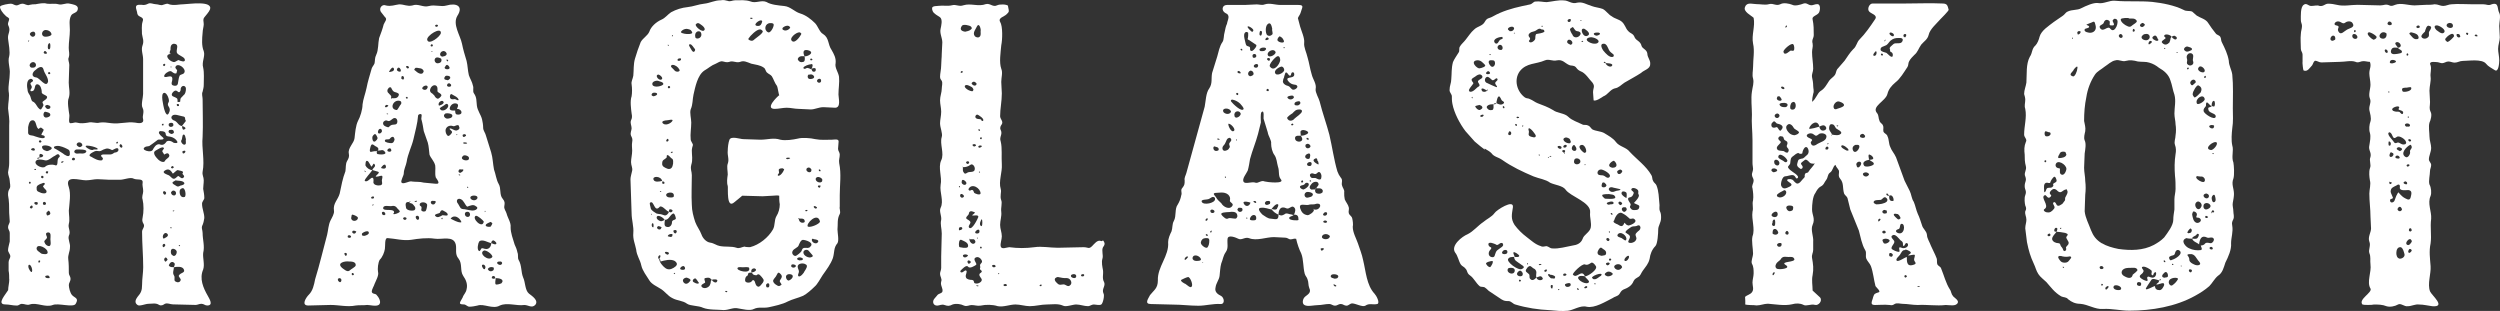 <?xml version="1.0" encoding="UTF-8"?>
<svg id="Grafik" xmlns="http://www.w3.org/2000/svg" viewBox="0 0 528.13 65.69">
  <rect x="0" y="0" width="528.13" height="65.69" fill="#333333" stroke="none"/>
  <path d="M1.94,58.99c0-.6,0-1.21-.12-1.81v-1.81c0-.48.36-.85.36-1.21,0-.48-.48-.85-.48-1.33s.24-1.21.36-1.81v-1.81c0-.48-.36-.72-.36-1.21s.36-.85.36-1.21c0-.6-.12-1.21-.12-1.81,0-1.33,0-2.54-.24-3.74,0-.6,0-.85.36-1.45.24-.48,0-1.09,0-1.57,0-.6-.36-1.21-.36-1.81.12-.73.24-1.33.24-1.93v-7.97c.12-1.21-.12-2.42-.24-3.62,0-1.21.36-2.42.12-3.62-.12-1.21.24-2.54.24-3.74.12-1.09-.48-2.54-.12-3.62.24-.96-.12-2.66-.24-3.74-.12-1.09.6-1.57.12-2.66-.36-.6.12-.97.12-1.57-.24-.36-.6-.36-.85-.72C.74,2.95-.11,1.86.01,1.38c.24-.36,1.93-.6,2.29-.6.48,0,.72.36,1.21.36.36,0,.72-.36,1.21-.36.6,0,.97.48,1.57.24.48-.12.72-.12,1.21-.12.72-.12,1.69-.36,2.42-.12.85.12,1.57-.12,2.42.12s1.57-.36,2.42-.12c.48.12,1.69.24,1.69.97,0,1.09-1.09.85-1.45,1.57-.48.97-.24,2.05-.24,3.02,0,1.33-.24,2.42-.24,3.75,0,.85.24,1.21,0,2.05-.24.48.12.97.12,1.57,0,1.21-.12,2.42-.12,3.74,0,1.09.36,2.17,0,3.26-.36.72,0,2.66.12,3.5.12.48-.36,1.93.36,1.81.48,0,.84-.24,1.21-.12.85.24,1.69.12,2.42,0,.85-.24,1.69.24,2.42,0,.73-.12,1.57,0,2.42.12,1.81.24,3.26-.36,5.07-.12.6.12,1.93.36,1.69-.72-.24-.85.36-1.45-.12-2.42-.36-.6.12-2.17.12-2.9v-7.37c0-.97-.48-1.93-.12-2.9.36-.97,0-1.57-.12-2.42,0-.72-.12-1.81.12-2.54.48-1.21-.85-.85-1.09-1.69-.12-1.09-.97-2.05.85-1.93.6.12.97,0,1.45-.24s1.09.12,1.57.12c.6,0,1.09.36,1.57.12.48-.12.85-.36,1.21-.12,1.09.36,2.17,0,3.26,0,.84,0,6.04-.84,5.44,1.09-.24.6-.85,1.21-1.21,1.69s-.12.85-.12,1.45c0,.48-.24,1.21-.24,1.81-.12,1.21-.24,2.78.24,3.87.36,1.09-.48,2.29-.12,3.5.24,1.09.12,2.42.12,3.62,0,.6-.12.85-.24,1.45-.24.48,0,1.09,0,1.57,0,2.66.12,5.31,0,7.97-.24,2.42.48,4.95,0,7.37-.12.72.24,1.09.24,1.81s-.12,1.21-.12,1.81c.12.6.24,1.33.24,1.93,0,.36-.48.72-.48,1.21,0,1.09.48,1.93.48,3.02-.12.6-.12.85-.36,1.45-.36.6,0,1.09,0,1.69,0,1.45.48,2.78.12,4.23-.12,1.09.36,2.42,0,3.5-.84,1.93,0,3.87.97,5.56.24.48,1.33,2.05-.12,2.05-.48,0-.72-.36-1.21-.36s-.85.24-1.21.24c-1.69,0-3.26-.12-4.83-.12-.6,0-1.09-.36-1.69-.12-.36.24-.72.48-1.21.24-.72-.48-1.45-.24-2.29-.24-.6,0-1.93.6-2.29.24-.72-.48-.36-1.21,0-1.69.72-.84.97-1.33.97-2.54,0-1.33.24-2.54.24-3.74,0-2.54-.24-4.95-.24-7.49,0-.6.6-.97.36-1.57-.36-.6-.36-.85-.24-1.45.24-1.09.24-2.78,0-3.74-.24-.72.12-1.21.12-1.81,0-.72-.24-1.21-.12-1.81.12-.97-1.21-.48-1.93-.85-.6-.36-2.05.24-2.78.24h-2.42c-.72,0-1.57-.12-2.42-.12-.72,0-1.57.24-2.42.24-1.45,0-4.59-1.21-3.62,1.45.48,1.45.12,3.38,0,4.95,0,.97.24,1.93,0,2.78-.24.97.48,1.57,0,2.54-.24.72.36,1.69.24,2.42,0,.97-.48,1.57-.36,2.54s.12,1.93.12,2.9c0,.48.36.72.36,1.21,0,.6-.36.85-.36,1.33s.24,1.69.72,2.17c.6.6,1.45.6.72,1.81-.48.85-3.74-.24-4.83.24-1.57.6-3.38-.6-4.83-.12-.6.24-1.09-.12-1.69-.12-.48,0-.6.36-1.09.36-.85,0-1.57-.24-2.42-.24-1.93,0,.12-2.17.6-3.02,0-.72.24-1.45.24-2.29ZM7.98,17.81c-.97-.12-.24,1.57-1.45,1.45q-.12-.12-.12-.24c.24-.36.48-.6.12-1.09-.24-.36,0-.48.36-.72.12-.12.12-.24,0-.36-.12-.24-.48-.24-.6-.12-.73.24-.6,1.69-.48,2.17,0,.48.24.85.48,1.21.24.36.24,1.09.6,1.33.6.24.72.72,1.09,1.21.12.12.6.84.84.24.12-.24.36-.48.36-.72s-.36-.48-.12-.72,1.09-.6.85-1.09c-.36-.36-1.21-.48-1.09-.97,0-.48-.24-1.45-.84-1.57ZM5.81,8.87h.12-.12ZM5.93,8.87c.12-.12.24-.24.24-.36-.12,0-.24.12-.24.24v.12ZM5.93,28.07c.12.6.6.48,1.09.6.36.12,2.17.84,2.42.36.12-.36-.36-.48-.6-.48-.36-.12.48-.85.36-1.21l-.48-.36c-.36-.12-.48.36-.6.24-.6-.36-.36-1.57-1.09-1.81-.85-.12-.97.97-1.09,1.45v1.21ZM6.05,55.97c-.24.48.24,1.21.48,1.45.12.12.24,0,.24-.12.12-.24-.12-1.21-.48-1.33-.12-.12-.12,0-.24,0ZM6.53,38.7c-.12-.72-.72,0-.24.12,0,0,.12-.12.24-.12ZM6.65,13.22c-.24.12-.48.48-.36.72.12.36.36.36.6.36,1.21,0,.72-1.57-.24-1.09ZM7.02,6.69c-.24,0-.6.12-.72.48,0,.24.36.6.6.6.72,0,.72-1.09.12-1.09ZM6.9,43.65c-.12-.48-.48-.12-.6.12.12.36.48.36.6,0v-.12ZM6.65,31.7c.24.12.36.12.6.12.12-.12.12-.24.12-.24-.12-.6-1.09-.12-.72.12ZM9.19,14.67c-.24-.97-1.21-.36-1.69.12-.72.48-.97,1.45.12,1.57.72,0,2.17,2.42,2.54.85,0-.97-.73-1.57-.97-2.54ZM7.86,42.69h-.48c-.48.36.48.85.6.36,0-.12,0-.24-.12-.36ZM7.26,35.8c0,.12.12.12.24.12l.12-.12c0-.12-.12-.12-.24-.12,0,0-.12,0-.12.12ZM12.33,33.39c.24-.24.48-.36.12-.72-.24-.24-.48,0-.85.24-.6.24-1.33,1.09-2.05.97-.48-.12-1.93-.48-2.05.36-.12.72,1.57,1.45,2.05.97.48-.48,1.57-.48,1.93-.36.97.48.48-.97.85-1.45ZM7.74,39.91c0,.6.48.6.97.85.36.12,1.33.24,1.09-.48-.12-.24-.48-.48-.6-.73-.36-.36.36-.36.24-.84-.24-.24-.6.12-.84.12-.48.24-.97.36-.85,1.09ZM7.74,52.35c-.12.6.6.85.97,1.21.24.12,1.57.36,1.33-.36,0-.72-2.05-1.81-2.29-.85ZM7.86,33.51h.24c.36-.12.24-.24.24-.24.12,0-.6,0-.48.24ZM8.1,55.37l.12.12c.12,0,.24-.12.24-.24.12-.12,0-.24-.24-.24-.12.12-.12.24-.12.36ZM8.71,30.01c.12-.12,0-.24-.12-.36-.24,0-.36,0-.36.24-.12.12.24.24.24.24.12,0,.24-.12.24-.12ZM9.07,33.02c.24-.24-.36-.6-.6-.48-.24.12-.12.48-.12.72.24,0,.48,0,.72-.24ZM9.19,37.37c0-.12-.12-.24-.36-.24-.12.12-.24.24-.12.36q0,.12.12.12c.24.12.36,0,.36-.24ZM10.76,31.09c-.24-.36-2.29-.72-1.81.24.24.48.72.48.97.6.24,0,1.45-.48.85-.85ZM9.67,6.33c-.72,0-1.09.97-.48,1.33.36.24,1.57,0,1.69-.36,0-.6-.72-.97-1.21-.97ZM9.67,43.17c.12-.12,0-.36-.12-.48-.6-.24-.6.6-.24.6.12,0,.24,0,.36-.12ZM9.55,24.81c.36.12,1.45-.24.97-.85-.12-.12-.36-.24-.97-.36-.36,0-.6.97,0,1.21ZM9.92,11.16c-.12-.24-.48-.6-.6-.24-.12.12-.12.24,0,.36.24.12.36.12.6,0v-.12ZM10.16,49.09c-.73.12-.36.6-.24.97.12.48-.85.72-.48,1.21.12.36.48.72.97.72.48-.12.24-1.09.24-1.45,0-.48.24-1.45-.48-1.45ZM9.55,22.52c.12.36.48.6.72.48.24,0,.24-.12.36-.24.12-.48-.36-.48-.6-.6-.12,0-.6.12-.48.36ZM10.4,58.75c.12,0,.12-.24,0-.36-.12-.24-.36-.24-.72-.12-.12,0-.12.12-.12.24.12.24.48.24.48.24h.36ZM9.67,36.41c0,.12.12.24.24.24s.24,0,.24-.24c.12-.12,0-.24-.24-.24-.12,0-.24.12-.24.24ZM10.16,44.62c-.36.12-.48.48-.24.85,0,0,.12.12.24,0,.24,0,.36-.12.48-.36,0-.24-.24-.6-.36-.6s-.12.12-.12.12ZM10.52,9.11c-.48,0-.48.97-.36,1.21,0,0,.12.12.24.12.24-.12.24-.48.24-.72,0-.12,0-.48-.12-.6ZM10.16,15.51c0,.12.24.24.36.12l.12-.12c-.12-.48-.48-.24-.48-.12v.12ZM14.75,32.3c0-.72-.36-.72-1.09-1.09-.6-.24-1.45-.6-2.17-.24-.12,0-.12.24,0,.36.72.36,1.21.72,1.81,1.09.24.24,1.33.97,1.45.24v-.36ZM13.42,34.11c.12-.12-.73,0-.48.24.24.12.48-.12.48-.24ZM15.83,33.63c0-.12,0-.24-.12-.24-.12-.12-.36-.12-.48.12-.12.12,0,.36.24.36.12,0,.36,0,.36-.24ZM16.2,31.58c-.36,0-.72.48-.36.72.24.24.6.12.97.12.48,0,.97.12,1.33-.24.6-.72-1.69-.6-1.93-.6ZM16.32,30.25c-.36.36.12.72.48.84.36,0,.6-.36.6-.36,0-.6-.72-.85-1.09-.48ZM20.54,31.58c.72-.36-2.78-1.21-2.42-.6.24.36,1.33.97,1.69.6h.72ZM21.87,31.58c-.24.12-.6.36-.85.36-.36,0-.6-.12-.97,0-.48.24-1.81.84-.72,1.21.6.36,1.45.85,2.17.72.12,0,.24-.24.24-.48-.12-.12-.48-.36-.36-.6.24-.36,1.81,0,2.29-.24.36-.12.36-.36.85-.36.36-.12.6-.36.48-.72-.24-.48-1.09.24-1.33.24-.72-.36-.97-.48-1.81-.12ZM24.65,30.01s-.12.12-.12.24c0,0,.12.12.36,0,0,0,.12-.12,0-.12,0-.24-.12-.24-.24-.12ZM25.86,30.97c0-.24-.24-.6-.48-.48-.12.12-.12.24-.12.24,0,.36.36.48.36.48.12,0,.24-.12.24-.24ZM33.71,28.31c.12.36.85.72.85.97-.12.36-.97.12-1.21.24l-.97.73-.85.6c-.36.12-.72,0-1.09.36-.12.12-.12.36.12.48.36.24,1.33.48,1.69,0,.24-.48.72-1.33,1.45-1.21.48.24.97.12,1.33-.36.24-.6,1.21-.36,1.57,0,.24.12,1.09.24.84-.24-.24-.48-.84-.85-1.33-.97-.36-.12-.97,0-1.09-.48,0-.6-.48-.72-.97-.72-.48-.12-.6.36-.36.6ZM34.56,32.42c-.12-.24-.36-.36-.24-.6.12-.24.48-.48.24-.6-.24-.36-1.45.48-1.69.6-.85.48.24,1.57.6,1.93.24.24,1.21.85,1.45.12.24-.36,1.21-.72.72-1.33-.24-.36-.72,0-.97.12l-.12-.24ZM34.19,26.38c0,.12.12.12.24.12s.12-.12.12-.24,0-.12-.12-.12-.24.12-.24.24ZM35.64,21.55c.24-.36-.36-2.05-.97-1.93-.85.12-.12,2.78,0,3.38.12.36.24.85.48,1.09.36.48.72-.6.72-.84,0-.85-.72-.85-.24-1.69ZM34.56,52.23c.12,0,.36-.36.36-.36,0-.24-.12-.36-.24-.36-.36,0-.48.6-.12.72ZM35.4,49.45c-.6-.72-1.33.48-.85.97.24-.12,1.21-.48.85-.97ZM34.8,13.46c-.12,0-.36.12-.36.24,0,0,0,.12.12.24.24.12.36-.24.36-.24,0,0,0-.12-.12-.24ZM34.44,40.63c0,.24.24.6.48.48.24-.24.24-.48,0-.6,0-.12-.12-.12-.24-.12s-.24.12-.24.24ZM38.66,36.29c-.24-.24-.85-.24-1.09-.36-.36,0-.97.85-1.09.72-.48-.84-.97-1.09-1.69-.6-.72.48.6.85.85.97.48.24.84,1.09,1.45.6.24-.12.48-.6.72-.36.36.24.6.6.97.24s-.24-.6-.24-.85c.12-.12.12-.24.12-.36ZM37.21,15.51c-.6.12-.85-.48-1.21-.48-.48,0-1.33.6-1.33,1.09.24.6,2.05-.85,1.69.97-.12.36-.24.84.24.97.36.12.84.12.97-.36.12-.48.12-1.09.36-1.69.24-.36.72-.24.97-.6.6-.85-1.33-2.29-1.81-1.33-.24.48.6.6.24,1.09,0,.12,0,.24-.12.36ZM35.04,55.25l.36-.36c0-.12-.24-.6-.48-.48-.12.12-.24.24-.24.36s.12.6.36.48ZM37.82,12.73c.24.12,1.45.6,1.21-.24-.24-.6-1.57-.84-1.69-1.45-.12-.72.6-1.69-.6-1.81-.72.12-.72.72-.72,1.33-.12.12-.24.6-.12.85-1.21.24-.24,1.45.73,1.69.48.12.97-.6,1.21-.36ZM36.73,28.07c0-.24,0-.48-.24-.6s-.48,0-.72,0c-.12.12-.24.36-.12.48.12.24.6.36.6.36.12,0,.36-.12.48-.24ZM35.64,26.26c-.12.85,1.21.6.97,0,0-.48-.97-.36-.97,0ZM36.73,55.49c-.36-.36-.85,0-.97.36-.12.12-.12.24,0,.36.24.24.6.24.97.24.12-.36.36-.72,0-.97ZM35.88,11.4s.12.12.24-.12c-.12,0-.24.12-.24.12ZM36.01,48.12c0,.12.12.12.12.12.12,0,.12-.12.12-.12q0-.12-.12-.12c-.12,0-.24,0-.12.12ZM36.13,14.06s-.12,0-.12.12c.12.12.24,0,.24,0q0-.12-.12-.12ZM37.34,53.2c0-.48-.97-.97-1.21-.36-.12.6,0,.97.48,1.21.48.12.72-.48.72-.72v-.12ZM36.37,35.08c-.12.12-.24.12-.24.36.36.36.6-.12.6-.12-.12-.12-.12-.24-.36-.24ZM36.13,40.63c0,.24.12.48.36.6.85.36.97-.97.12-.97-.24,0-.36.24-.48.36ZM39.27,25.54c-.36-.48.12-.85-.72-.97-.72-.12-1.69-.6-2.17-.12-.48.48.12.97.6,1.09.6.36.72.97,1.45,1.09.12-.12.85-1.09.85-1.09ZM38.18,18.65c0,.24,0,.72-.36.84-.24,0-.36-.36-.72-.36s-1.21.85-.6,1.21c.24.12.97.36.97.6.12.24-.12.72.24.6.24,0,.36,0,.36-.12,0-.85.24-.72.73-1.33.36-.24.48-.85.48-1.33,0-.72-.85-.85-1.09-.12ZM36.49,38.46c-.24.36.48.6.6.72.48.36.6.24,1.09,0,.24,0,.97-.24.72-.6-.36-.48-1.33-.36-1.81-.48l-.6.36ZM36.61,44.5h-.12c0,.36.36,0,.36,0,0,0-.12-.12-.24,0ZM36.73,58.15c.36.48-.12,1.09.36,1.33.36.24.97.24,1.09-.36,0-.36-.6-.72-.36-.97.36-.6,1.45-.48.97-1.33-.36-.6-1.45-.48-2.05-.36,0,.48-.36,1.21,0,1.69ZM37.46,22.4h.24c.12,0,.12-.12.12-.24-.12-.36-.48-.12-.48-.12,0,.12,0,.24.12.36ZM38.06,51.87c-.12-.12-.24-.12-.24-.12q-.12.12,0,.24h.12l.12-.12ZM39.03,41.6c.36-.24.12-2.17-.6-1.81-.36.12-.48.36-.48.72,0,.73.36,1.33,1.09,1.09ZM38.79,28.43c-.36,0-.24.97-.48,1.21-.24.36.48,1.21.85.84.24-.24,0-.72.12-1.09-.12-.24-.12-.97-.48-.97ZM38.54,27.11c0,.24.24.36.36.24.72-.24-.12-.72-.48-.72.12.12,0,.36.12.48ZM38.54,32.18c.12.72,1.09-.36.36-.36-.24.12-.48.12-.36.36Z" fill="#fff" stroke-width="0"/>
  <path d="M65.24,62.26c.85-.85,1.09-2.05,1.33-3.26.97-3.14,1.69-6.28,2.54-9.42.24-.97.24-2.05.72-3.02.24-.48.85-1.45.72-2.05-.24-1.57.85-2.29,1.21-3.62.36-1.69.6-3.14,1.21-4.71.12-.72,0-1.57.36-2.17.36-.6.48-.97.36-1.57-.24-1.21,1.09-2.17,1.21-3.26.12-1.09.24-2.66.72-3.62.48-.85.97-2.42.97-3.5.12-1.09.6-2.29.85-3.5.24-1.33.72-2.78,1.09-4.11.12-.36.48-.72.6-1.09.12-.6,0-1.09.36-1.81.48-.97.36-2.42.6-3.5.36-.96.73-1.93.97-2.9.24-.6.85-1.09.24-1.57l-.85-1.09c-.48-.84.36-1.69,1.09-1.33,1.09.24,1.81-.12,2.78-.24,1.09,0,1.69.48,2.78.24,1.21-.48,2.29.48,3.5.12,1.33-.36,2.54.24,3.74-.12,2.05-.6,3.62.12,2.29,2.17-1.09,1.81.6,4.11.97,5.92.24,1.21.6,2.42.97,3.62.24.97.24,2.05.48,3.02.24.72.72,1.45.85,2.17.24.6-.12,1.21.24,1.69.6.85.48,1.57.6,2.54.12,1.09.85,1.93,1.09,2.9.12.48.24,1.21.24,1.81s.48,1.09.6,1.69l1.09,3.5c.36,1.21.36,2.42.6,3.62.36.97.48,2.17.97,3.02.6.97.12,2.29.85,3.14.48.6.48.84.36,1.57-.12.6.36,1.09.48,1.57.24.97.97,1.93.85,2.9,0,1.21.48,2.42.84,3.62.24.48.48,1.09.6,1.69.24.6,0,1.09.24,1.57.72,1.21.48,2.54.97,3.74.48.97.36,2.66,1.21,3.38.6.48,2.17,1.45,1.33,2.42-.72.72-1.45,0-2.29,0-1.69.24-3.62-.6-5.19.12-1.45.85-3.38-.48-4.71,0-.48.12-1.21.24-1.69.24s-.72-.48-1.21-.48c-1.33,0-.73-.48-.24-1.45.24-.73.72-.97.85-1.81.24-.97-.12-1.93-.73-2.78-.72-1.09-.12-2.54-.97-3.62-.85-.97-.36-2.05-.6-3.02-.48-1.93-2.9-.97-4.47-1.21-1.57-.24-3.5,0-4.95.24-1.69.24-3.26-.24-4.95-.36-.72-.12-.48,1.69-.6,2.29-.12.72-.48,1.69-1.09,2.29-.36.6-.48,1.93-.36,2.54.24.72-.48,1.93-.72,2.54-.12.48-.6,1.09-.6,1.69.12.48.73.36.97.6.48.48,1.21,1.69.48,2.17-.6.36-1.81,0-2.42,0-.85.12-1.69,0-2.42.12-1.81.36-3.5-.12-5.31-.12-1.57,0-3.14.12-4.71.12s-.48-1.69.12-2.29ZM71.4,58.87c-.12.36.12.6.36.73.36.12.6-.73,0-.85-.12,0-.24.12-.36.12ZM72.24,56.58c.36.24,1.09.97,1.57.6.36-.36,1.21-.72,1.33-1.09.12-.85-.97-.85-1.45-.85-.72-.12-2.66.24-1.45,1.33ZM73.21,53.92c.12-.24.12-.36-.12-.48-.6-.12-.24.48-.12.6.12,0,.24,0,.24-.12ZM73.45,49.93c0,.12,0,.24.12.24.12.12.48.12.6-.12,0-.12-.12-.36-.36-.36-.12,0-.36,0-.36.24ZM75.62,46.07c0-.36-.72-.6-1.09-.72-.36-.12-.24.6-.36.72.12.85,1.33.72,1.45,0ZM74.78,58.03c0-.12-.12-.36-.24-.36s-.24,0-.24.24.24.24.24.24c.12,0,.12-.12.24-.12ZM75.26,48.97s0-.12-.12-.12c-.12-.12-.72-.24-.72.12-.12.12.24.48.48.36.12,0,.24-.12.36-.36ZM77.8,49.45c.24-.24.12-.6-.24-.6s-.85.24-1.09.48c-.12.6.36.48.6.48.24-.12.48-.12.72-.36ZM76.95,36.04c0,.12.36.48.36.24,0,0-.12,0-.12-.12,0,0-.12-.12-.24-.12ZM78.64,35.92c-.12.36-1.81,2.05-1.57,2.29.6.48,1.33-.97,1.69-.6.24.12.12.72.12.97.12.48.72.6,1.09.6.72,0,.85-.24.72-.85-.12-.36.36-1.21-.12-1.21-.24,0-1.09.36-1.21.12,0-.12,1.09-.84.48-.97l-1.21-.36ZM79.13,34.72c0-.12-.12-.12-.24-.12l-.36.6c-.24,0-.6-1.21-.97-1.21-.36-.12-.36.72-.36.97.24.48.85.97,1.45.97.12-.48.84-.72.48-1.21ZM79.73,32.54c.36.12,2.17.24,1.57-.48-.48-.6-.72-.24-1.45-.24.24-.6-.12-.72-.6-.97-.48-.36-.73-.6-.97.12,0,.12-.48,1.33.24,1.09.12,0,.36-.12.6-.12h.48q0-.12.12-.12c-.12.24-.24.48,0,.73ZM79.01,41.72c.12-.36-.72-.24-.6.12,0,.12.36.12.36.12.12,0,.24-.12.24-.24ZM79.25,29.88c.24-.24.6-.48.48-.85-.12-.24-.36-.97-.72-.6-.24.24-.36.36-.36.72,0,.24.12.97.6.72ZM78.76,43.41c.12,0,.12-.12.12-.12.12-.48-.48.24-.12.12ZM80.21,27.23c-.36.12-.6,1.09,0,.97.24,0,.48-.36.48-.48,0-.24-.12-.6-.48-.48ZM81.42,34.84c-.36-.24-.72.36-.85.48s0,.24.12.24c.36.12.85.12.85-.36,0-.12-.12-.24-.12-.36ZM81.3,44.98c0-.12-.12-.24-.36-.24-.12,0-.36.12-.24.36,0,.24.24.36.48.36.24-.12.36-.24.12-.48ZM80.94,25.9c-.12.6.48.85.97.97.24.12.36-.24.6-.36.36-.24.6-.12,1.09-.24.48-.12.48-1.21-.12-1.33-.6-.12-.97.85-1.57.6-.36-.24-.85,0-.97.36ZM83.11,45.22c.24.12,1.21-.24,1.33-.48.12-.24-.48-.6-.6-.85-.24-.36-.72-.48-1.09-.36-.48.12-1.81-.36-1.81.48.12.72,2.54-.12,2.29.97-.12,0-.12.12-.12.24ZM82.03,22.27s-.24-.12-.36-.12c-.24,0-.36.36-.36.36.12.36.72,0,.72-.24ZM82.27,29.4c-.36.12-.97-.12-.97.36,0,.36,1.09.48,1.33.48.48,0,.6-.36.72-.73-.12-.97-.72-.6-1.09-.12ZM82.03,24.09q-.12-.12-.24-.12s-.12,0-.12.12h.12c0,.12.12.12.12,0h.12ZM82.39,32.06h-.12c.36,0,.48-.24.36-.48-.24-.72-1.45.36-.36.48h.12ZM82.75,20.7c.48.12,1.21.12,1.45-.48.24-.48-.24-.6-.6-.72-.6-.12-.72-.48-.97-.97,0-.12-.36-.12-.48,0-.36.36-.48.85,0,1.21.12.24.36.24.48.6.12.24-.12.24,0,.48,0,.12,0,0,.12,0v-.12ZM83.23,14.54c-.24-.72-.85.24-.97.48-.24.36.36.12.36.12.24,0,.72-.24.6-.6ZM82.75,20.83s.12,0,.12-.12q-.12,0-.12.12ZM83.84,23.24c.24-.12.6-.97.85-1.21.24-.36,0-.72-.24-.72-1.33-.36-2.29,1.69-.72,1.93h.12ZM83.84,14.79c.12.24.36.36.72.36.12-.12.12-.24.12-.36-.12-.24-.24-.6-.6-.48-.12.12-.24.24-.24.48ZM86.98,38.34c.84.12,1.69,0,2.54.24l2.54.24c1.21.12.12-1.09,0-1.33-.24-.85,0-1.81-.12-2.54-.24-.97-.97-1.57-1.21-2.29-.12-.85-.12-1.69-.36-2.54l-.85-2.42c-.12-.72-.24-1.57-.48-2.42-.12-.24.12-.85,0-1.09-.24-.24-.72,0-.72.24-.12,1.69-.6,3.26-.97,4.95-.36,1.57-1.21,3.14-1.45,4.83-.12.72-.6,1.57-.6,2.42,0,.48-.72,1.57-.48,1.93.36.48,1.57-.36,2.17-.24ZM85.17,16.11c-.12-.12-.36,0-.36.12s-.12.48.12.48c.24.24.36,0,.48-.12-.12,0-.12.12-.12,0,.12-.12,0-.48-.12-.48ZM85.77,45.95c-.12,0-.36-.12-.48,0-.36.24.12.6.36.48s.24-.24.24-.24c0-.12-.12-.24-.12-.24ZM85.77,43.9c.12.6,1.45.72,1.81.48.48-.48-.24-1.09-.48-1.33,0,0-.48-.24-.6-.12,0-.24.12-.24.24-.48-.12,0-.24.12-.24.24-.97-.12-.85.48-.72,1.21ZM85.89,20.46c-.12.12-.24.12-.12.24.24.36.36,0,.36,0,0-.24-.12-.24-.24-.24ZM85.77,14.06q0,.12.12.24c.36.48.72-.24.36-.24,0-.12-.12-.12-.24-.12s-.12,0-.24.12ZM87.7,14.42c-.24.24-.24.36,0,.48.48.48,1.57,1.21,1.81.12-.12-.36-.48-.6-.84-.6-.24,0-.85-.24-.97,0ZM87.58,42.57c0,.12.6.12.48-.12,0,0-.12-.12-.24,0,0,0-.24,0-.24.12ZM87.82,45.83c0,.24.12.48.36.6.48.12.48-.85,0-.85-.24,0-.36.12-.36.24ZM88.67,43.29c0,.24.36.24.36.48.12.24-.12.36,0,.72.24.24.6.24.85.12.24-.24.36-1.09.36-1.33-.12-.72-1.69-.72-1.57,0ZM90.36,18.41c-.12-.85-1.69.12-.97.48.48.24.85,0,.97-.48ZM90.24,8.38c.24,1.33,2.9-.72,2.9-1.45,0-1.33-3.02.6-2.9,1.45ZM92.41,19.26c0-.36.12-.97-.36-1.21-.6-.24-1.21.48-1.21,1.09.12.6.48.48.72.85.36.24.24.6.85.85.24.12.84-.48.84-.72-.12-.48-.72-.48-.84-.85ZM91.21,9.35c-.12,0-.24.12-.24.36,0,0,.12.12.24.12.24,0,.24-.36.24-.24,0-.12-.12-.24-.24-.24ZM91.69,42.45c-1.09-.24-.72.97,0,.72.24-.12.36-.48.36-.48,0-.24-.12-.24-.36-.24ZM91.33,10.8c-.12,0-.24,0-.24.12h.12c.12.12.12,0,.12,0v-.12ZM92.65,13.34c.24,0,.6-.24.6-.48.12-.6-.36-.6-.72-.72-1.09-.12-.85,1.45.12,1.21ZM93.86,44.62c-.48-.36-.72-.24-.97.36-.12.12-1.21.24-.97.6.48.6,1.09.12,1.57-.12.36,0,1.09.24,1.09-.12s-.48-.6-.72-.72ZM91.93,5.49c.12.24.36.24.6,0,0-.48-.72-.24-.6,0ZM92.65,22.03c0,.24.12.36.24.24.36-.12.72-.24.85-.6-.12-.72-1.09-.24-1.09.36ZM94.1,22.03c-.36.36-.85.48-1.21.85.36.97,1.69.24,1.81-.48,0-.36-.24-.6-.6-.36ZM93.5,11.89c.36.12.97-.24.85-.6-.12-.36-.48-.6-.85-.48-.12.12-.36.12-.36.24-.24.24-.24.72.12.84,0,0,.12.12.24.12v-.12ZM93.26,46.07c0,.12,0,.24.12.24,0,0,.12,0,.12-.12,0,0,0-.12-.12-.24q0,.12-.12.12ZM93.5,12.01q.12,0,.24-.12-.12.12-.24.12ZM95.55,24.33c-.12-.36-1.09-.48-1.45-.36-.73.48,0,1.09.36,1.09s1.21-.12,1.09-.72ZM94.95,16.11c-.24-.12-.84-.24-.97.12-.24.24-.12.6.12.6l.48.12c.12,0,.24-.12.36-.24.24-.12.24-.48,0-.6ZM93.98,14.18c-.36.48,1.21.72.97,0-.12-.24-.24-.36-.48-.48-.24,0-.36.24-.48.48ZM94.47,28.56c.24.48.85-.24.97-.48.24-.36-.36-.6-.48-.85.12-.24.48,0,.73.12.48.24.72.36,1.21,0,.12-.12.24-.36.12-.48-.12-.97-.97,0-1.33-.24-.73-.24-1.45.12-1.57.85,0,.48.12.85.36,1.09ZM94.35,12.61s-.12,0,0,.12c0,.12.12.24.24.24q0-.12.12-.12c-.12-.12-.12-.36-.36-.24ZM95.07,17.68c-.12-.12-.24-.12-.48,0-.6.72.72.85.72.36,0-.24-.12-.24-.24-.36ZM96.52,21.91c-.6-.24-1.21.12-1.45.72-.36.84.72.72,1.09.72,0,.36,0,.85.48.85,1.33.12.97-1.21-.12-1.21.12-.24.48-.85,0-1.09ZM95.55,19.98c-.24-.24-.48,0-.48.24-.12.6.24.85.85.73.36-.12.85.48.97.12-.24-.6-.72-.72-1.33-1.09ZM95.19,46.19s1.93,1.09,2.29.72c-.36-.97-1.57-1.69-2.29-.72ZM96.64,28.43c-.12-.12-.36,0-.24,0q0,.12.12.12l.12-.12ZM97.37,42.08c-.85-.36-1.09.48-.6.97.24.36.36.72.6.97.36.24.72.12,1.09.24.72.12,1.69.48,2.29-.12.12-.12.12-.48-.12-.48-.6-.6-1.21-.24-1.93,0-.48-.36-.72-1.33-1.33-1.57ZM96.88,36.04c-.12.24.12.48.36.48.24-.12.48-.24.6-.48.24-.36-.36-.24-.48-.24-.24-.12-.36,0-.48.24ZM97.12,36.89c-.12-.12-.12,0-.24,0,0,.12.12.12.12.12.12.12.24,0,.24,0,0-.12-.12-.12-.12-.12ZM99.06,33.27c-.12-.36-.97-.6-1.21-.36-.72.6.12.97.6.97.36,0,.72-.12.6-.6ZM98.33,28.43c-.12-.12-.36-.12-.48,0-.12,0-.12.12-.12.24.12.6.72,0,.72,0,0-.12,0-.24-.12-.24ZM98.69,30.25c-.12-.24-.97-.24-.85,0,.12.12.48.12.36.12,0,0,.48,0,.48-.12ZM98.81,45.83c.73,0,.6-1.21-.12-1.09-.72,0-.6,1.09.12,1.09ZM98.94,39.55c-.12,0-.12-.12-.12-.12-.12,0-.24.12-.12.24.12,0,.24,0,.24-.12ZM100.75,41.48c-.48-.36-1.69-.12-1.33.48.36.48,1.21.48,1.45-.12,0-.12,0-.24-.12-.36ZM100.51,45.59c-.97.48,1.45,2.9,1.69,1.21-.12-.24-1.33-1.33-1.69-1.21ZM101.23,51.02c-.24.36-.48,1.57-.12,1.93.24.36.48-.36.6-.48.24-.12.6.12.85.12.72.12,1.21-.48,1.21-1.21-.6-.12-1.93-.97-2.54-.36ZM101.84,55.97c-.12.24.12.6.24.73,0,.12.24.24.36.12,0-.12.12-.24.12-.36,0-.36-.36-.72-.72-.48ZM102.2,52.95c-1.21.6,1.09,2.42,1.81,1.33.12-.48-1.33-1.57-1.81-1.33ZM102.44,44.62c-.24.36.36.12,0-.12v.12ZM103.53,46.92c-.24.12-.6.24-.85.48-.36.48.6.6.97.48.12-.12.36-.6.36-.72-.12-.12-.36-.36-.48-.24ZM104.25,57.06c.12-.24.12-.6-.12-.6-.48-.12-.85,0-1.09.36.24.6.85.6,1.21.24ZM104.61,51.63c.6-.12,0-.72-.36-.85-.36,0-.48.36-.48.6.24,0,.48.24.85.24ZM104.61,58.75c0-.12,0-.24-.12-.36-.24-.12-.36-.12-.48,0-.12.12-.12.24-.12.36.36.24.48.12.85,0h-.12ZM105.94,59.84c.72-.84-.48-1.09-1.21-1.09,0,.24-.24,1.09,0,1.33.24.12.97-.12,1.21-.24ZM105.58,55.25c-.24,0-.36,0-.48.12-.36.24.48.85.85.48.24-.24.12-.48-.12-.6h-.24Z" fill="#fff" stroke-width="0"/>
  <path d="M176.48,22.76c-.85,0-1.69-.12-2.54-.12-.96,0-1.81.48-2.66.48s-1.69-.12-2.54-.12-1.69-.24-2.54-.24-1.69.24-2.54.24c-2.17,0,.6-2.66.97-2.9-.12,0-.36-1.81-.48-1.93-.48-.6-.72-1.45-1.09-2.05-.24-.36-.73-.48-1.09-.85-.24-.24-.24-.72-.6-.97-.85-.6-1.69-.6-2.66-.85-.97-.36-1.57-.72-2.42-.36-.85.24-1.45-.36-2.29,0-.48.12-.85,0-1.33-.12-.48-.12-.97.24-1.45.48-.97.36-1.57.97-2.42,1.45-1.45.97-1.93,3.5-2.29,5.07-.24,1.09-.12,2.05-.6,3.14-.24.72.12,1.93.12,2.78,0,1.21-.24,2.42-.12,3.5,0,.48.36.72.48,1.21-.12.36-.24.85-.24,1.21,0,1.09.24,1.93-.12,3.02-.24.97.12,1.33.12,2.17,0,2.17-.12,4.23,0,6.28,0,1.21.36,2.54.72,3.62.36.97.97,1.69,1.33,2.66.24.72.97,1.57,1.81,1.69.85.12,1.33.6,2.05.72,1.21.24,2.42,0,3.5.36.6.24,1.09-.12,1.69-.24.36.12.85.12,1.21.12,1.93-.48,3.87-2.05,4.83-3.74.48-.85.24-1.93.72-2.78.48-.73.72-1.69.72-2.54-.12-.6-.12-1.21-.12-1.81-.48-.12-.85,0-1.33,0-.72,0-1.45.12-2.17.12-1.45,0-2.9-.12-4.35-.12.12,0-1.45,1.21-1.57,1.33-1.81,1.69-1.33-3.02-1.45-3.38-.24-.72-.12-1.57,0-2.42,0-.72-.24-1.69,0-2.29.36-.97-.12-1.69,0-2.78,0-.6.12-1.69.36-2.29.36-.84,2.29-.12,2.9-.12,1.21,0,2.42.12,3.62.12,1.57,0,2.78-.48,4.23,0,1.09.24,2.66,0,3.74-.24.85-.24,2.66-.12,3.62.12,1.21.24,2.42.12,3.62.12.36,0,1.33-.24,1.33.36,0,.48-.12,1.09-.12,1.57s.36.72.36,1.21c0,.72-.24,1.09-.12,1.81.48,2.29.12,4.59.12,6.76v2.42c-.12.48.24,1.09,0,1.57-.6,1.09-.36,2.17-.48,3.26,0,.72.36,2.29,0,2.9-.85.97-.6,1.93-.97,3.14-.48,1.33-1.33,2.42-2.17,3.62-.48.72-1.09,1.93-1.69,2.42-.6.6-1.69,1.57-2.42,1.93-1.09.48-2.29.72-3.26,1.21-1.09.6-2.9.97-3.99,1.21-1.09.24-2.17-.12-3.14.36-.85.48-2.54,0-3.38-.12-.97-.24-1.93.36-3.02.36-1.33-.12-3.14,0-4.35-.48-.97-.48-2.66-.36-3.38-.85-.97-.72-2.05-.6-3.14-1.21-.97-.48-1.45-1.33-2.42-1.93-.72-.48-1.93-.97-2.42-1.81-.6-.97-1.45-2.05-1.69-3.14-.24-1.21-.97-2.05-1.09-3.38-.24-1.21-.72-2.17-.6-3.5.12-1.33-.36-2.78-.36-4.11,0-1.21-.12-2.42-.12-3.62s-.12-2.42-.12-3.62c0-.48.24-1.21.36-1.81.12-.6-.24-1.09-.24-1.81s.24-1.57.24-2.42c0-.6-.12-1.09,0-1.81.12-.6,0-.85-.24-1.33-.24-.6.12-1.09.12-1.57,0-.6-.36-1.09-.12-1.69.24-.48.24-.85.12-1.45-.12-.97-.36-2.66,0-3.62.12-.73.12-1.69,0-2.54-.12-.6.24-1.09.36-1.81.12-1.21,0-2.42.36-3.62.36-1.21.72-2.29,1.21-3.5.48-.85,1.45-1.33,1.81-2.17.36-1.09,1.45-2.05,2.54-2.54.85-.36,1.33-1.09,2.05-1.57,1.09-.6,2.29-.97,3.5-1.09s2.29-.6,3.5-.72c1.21-.12,2.17-.72,3.5-.72.6-.12.97,0,1.45.12.6.24.97-.12,1.57-.12,1.21,0,2.17-.12,3.26.24,1.09.48,2.29-.36,3.38.12.97.6,2.54.72,3.74.85,1.33.12,2.17,1.21,3.38,1.57,1.21.36,2.29,1.21,3.14,2.05.6.6.97,1.93,1.69,2.29,1.33.84.97,2.17,1.81,3.38.48.85.97,1.69.85,2.78-.24.97.6,1.93.72,2.9.12,1.21-.12,2.42-.12,3.74,0,.72.6,2.78-.72,2.78ZM139.4,43.65c-1.21,1.45-1.21-1.45-2.05-.85-.24.12.12.97.12,1.21.12.48.85.85,1.21,1.09.12,0,.36.12.6.12.36,0,.6.12.97.24.48.24.97-.36,1.09-.72-.6-.12-1.33-1.33-1.93-1.09ZM137.71,45.1q-.12.12-.12.24c0,.12.12.12.12,0v-.24ZM138.79,19.74c-.24-.24-.97-.24-1.09.12-.24.36.36.48.36.48.12,0,.97-.24.72-.6ZM137.95,47.16c-.36-.12-.36.85,0,.85.12.12.12-.36.12-.36,0-.12,0-.36-.12-.48ZM139.04,17.08c-.36-.12-1.45.12-1.21.84.36.73,2.17.24,2.29-.12.12-.48-.85-.6-1.09-.72ZM139.88,38.22c-.24-1.09-2.17-1.09-1.81-.24.24.6,1.33.36,1.81.24ZM140.37,46.43c-.12-.36-1.21-1.09-1.57-.72-.24.36.12.72.36.84.6.36.73.12,1.33-.12h-.12ZM139.64,16.84c.72-.24-.24-1.09-.6-1.09-.72.12,0,1.21.6,1.09ZM139.76,48.12c0-.24-.36-.24-.6-.36-.12,0-.36.12-.36.36,0,.12.24.36.48.36s.36-.12.36-.24l.12-.12ZM142.3,56.58c.6-.36,1.09-.84.24-1.45-.85-.48-2.17-.12-3.02.12,0-.24,0-.48-.24-.6.12-.12.24-.36.24-.6,0-.12-.12-.12-.24-.12-.12.12-.24.24-.24.48,0,.12.12.36.24.36,0,.6.72,1.45,1.21,1.81.6.48,1.21.36,1.81,0ZM139.64,40.39c-.12,0-.24,0-.24.12.12.12.24,0,.36,0-.12,0-.12-.12-.12-.12ZM141.94,33.51c-.24-.12-.72-.85-.97-.73-.24,0,0,.48-.24.6-.36.36-.84.36-.84,1.09-.12.72.6.97,1.21,1.21.72.12.97-.36,1.09-1.09,0-.36.12-.85-.24-1.09ZM140.37,38.58c0-.24-.24-.24-.48-.24,0,.36,0,.6.36.48.12,0,.12-.12.12-.24ZM140,26.02c.48.6,1.69.12,2.05-.48.24-.48-.85-.12-1.21-.12-.24,0-1.21.12-.85.6ZM141.94,47.16c0-.24,0-.48.24-.6.12-.12.48-.12.6-.36,0-.24-.24-1.21-.6-1.09-.72.36-.85,1.33-1.69,1.33-.12.48-.24,1.33.24,1.45.6.24,1.09-.12,1.21-.72ZM141.21,53.32c-.24-.12-.36-.12-.6-.12-.48.24.36.6.36.6.24,0,.48-.24.24-.48ZM142.3,41.6c.48-1.45-2.17-.97-1.45-.12.24.24.6.24.85.24s.36,0,.6-.12ZM140.85,29.88c.24.12.48-.24.36-.36-.12-.6-.72.36-.36.36ZM141.21,9.59v-.12c-.36-.12,0,.36,0,.24.12,0,.12-.12,0-.12ZM142.06,49.69c.24-.48-1.09-.24-.97.24.12,0,.48.12.48.12.24,0,.48,0,.48-.36ZM141.57,18.41c0-.12-.12-.24-.24-.24q-.24,0-.24.24c0,.12,0,.24.24.24.12,0,.24-.12.24-.24ZM141.33,44.74c.24.12.48.24.73-.12.12-.12-.12-.36-.24-.36-.24-.12-.48,0-.48.12v.36ZM142.06,32.06c-.12-.12-.36.12-.36.24,0,0,.24.12.12,0,.12,0,.48-.12.24-.24ZM142.42,14.79c.36.6,1.45.36,1.09-.12-.24-.48-.85-.97-1.45-.97-.85.24.24.85.36,1.09ZM142.06,7.42c-.12,0-.12.12-.12.24h.12c.12,0,.12-.12.12-.12l-.12-.12ZM142.54,48.61c-.24,0-.36.12-.24.36,0,.24.36.36.36.36.48-.24.36-.85-.12-.72ZM142.54,57.79c.12,0,.12-.12,0-.12-.24-.12-.24.12-.12.24,0,0,.12,0,.12-.12ZM143.75,12.73c.12,0,.12-.12.12-.36-.24-.12-.85,0-.72.36,0,.12.12.12.24.12s.24,0,.36-.12ZM144.47,56.22c-.48-.12-1.09.6-.6.72.24.12.85.12.85-.24,0-.12,0-.24-.24-.48ZM146.16,6.69c-.12-.24-.36-.48-.6-.48.12,0-.48-.12-.48-.12-.48,0-.97.24-1.21.6-.36.48,2.9.85,2.29,0ZM144.47,59.72c.48.48.97.12,1.33-.36.36-.36-.6-.72-.85-.72-.48.12-.97.48-.48,1.09ZM146.65,10.92c.24-.24.24-.48.12-.6-.24-.24-.6-.97-.97-.97-.48,0-.12.48,0,.72.12.12.48,1.09.85.85ZM147.01,58.87c-.36-.24-.97.48-.48.73.24.12.72.48,1.09.24.12-.12-.24-.36-.24-.48l-.36-.48ZM147.25,6.69c-.36.24-.48.6-.36,1.21.12.24.36.24.48.24,1.21-.12.97-1.93-.12-1.45ZM147.01,5.12c-.36.36,1.45,1.93,1.81,1.21.36-.48-1.09-1.45-1.33-1.45s-.36.12-.48.24ZM148.94,59.72c-.12.12-1.21.48-.6.97.48.36,1.21.12,1.57-.36.12-.24.24-.48.24-.85,0-.12.12-.24.12-.36-.24-.6-.85-.48-1.33-.36-.36.12.12.72,0,.97ZM150.27,59.11h.12-.12c0,.12.12.12.12.12v-.24l-.12.12ZM150.39,59.11c.12.36.85.85,1.09.36.36-.6-.85-.48-1.09-.36ZM153.17,61.53c.12.24.36.24.48.12,0-.24-.36-.24-.48-.12ZM155.83,56.58c-.48.6,2.9,1.45,2.42,0-.12-.24-.97-.12-1.33-.12-.24,0-.97-.12-1.09.12ZM158.12,57.67s-.24.6-.12.48c-.48.24-.6.6-.6,1.09,0,.6,1.21.6,1.45.12.24-.36.48-.12.6.12.12.36.24,1.09.85,1.09.36-.12.6-.6.85-.85.36-.6.12-.72-.24-1.21-.36-.36-.6-.85-1.09-.36-.48,0-.85-.12-.97-.6.36,0,1.33-.48.6-.84-.6-.12-.97.48-.6.97-.12-.12-.48-.12-.72,0ZM158.12,8.14c-.12.24.12.24.24.36.48.24.72.12,1.09-.24.24-.24,2.17-1.45,1.57-1.81-.12-.12-.24-.24-.48-.24-.72,0-2.05,1.33-2.42,1.93ZM158.97,3.79c-.12,0-.36-.12-.48,0v.12c.12.12.36.12.48,0v-.12ZM159.57,5.24c.12.24.36.24.6.24.48,0,.72-.36.85-.97-.12-.6-1.45.24-1.45.72ZM162.23,6.81c.6.36,1.57-1.69,1.09-1.81-.12-.12-.36-.12-.6-.12-1.09,0-1.45,1.45-.48,1.93ZM161.99,60.68c.6.24.6-.48.48-.72q-.24-.24-.48,0c-.12.12-.24.24-.12.48,0,.12,0,.24.12.24ZM165.01,60.2c.36-.12-.48-.6-.24-.97.48-.72.6-.97-.12-1.57-.36-.24-.48.36-.6.48-.12.36-.6.72-.72,1.09-.12.6.97,1.21,1.21,1.21.12,0,.36-.12.48-.24ZM164.52,36.04c0,.24.12.36,0,.6-.12.12-.36.36-.12.48.6.12,1.45-1.45,1.21-1.45-.12,0-.24,0-.24-.12-.24,0-.97,0-.85.48ZM166.94,5.85c-.24-.72-1.21-.36-1.57,0-.36.48.48.6.48.6.48,0,.85-.24,1.09-.6ZM166.7,59.24c.85-.36,1.21-1.33,0-1.33-1.21.12-.48,1.57,0,1.33ZM166.09,33.39c-.12.24.36.24.36.24,0,0,.48-.12.48-.24-.12-.12-.73-.12-.85,0ZM167.3,55.85c-.12.12-.24.36-.12.48.48.6,1.57-.24.48-.48h-.36ZM169.11,6.93c-.36-.48-2.3.85-1.93,1.57.6.97,1.81-.72,2.05-1.21.12-.24,0-.24-.12-.36ZM168.75,51.75c-.12.6-1.09.72-1.33,1.33-.24.48.24,1.09.72.97.24-.12,1.09-.72,1.21-1.09.12-.24.12-.6.72-.6.36,0,.85.12,1.09-.24.97-.84-.97-1.45-1.57-1.45-.48.12-.6.6-.85,1.09ZM169.6,54.77c0-.12,0-.24-.12-.24-.72-.48-1.69.24-.6.48.24,0,.72,0,.72-.24ZM169.96,57.3c.24-.36.85-1.21.24-1.45-.48-.36-1.69-.24-1.69.48,0,.48.36.72.24,1.21,0,.12-.36.72,0,.85.36.12,1.09-.72,1.21-1.09ZM168.63,12.25c-.12.12-.12.36,0,.48.24.36.6.48.97.36.48,0,.48-.72.36-1.21-.48,0-.97-.12-1.33.36ZM168.63,46.07s.24.48.24.6c.12.24.48.48.85.36.24,0,.36-.24.24-.48-.12-.48-.84-.36-1.09-.36,0-.12-.12-.12-.24-.12ZM171.29,13.58c-.36,0-1.45.36-1.57.72,0,.36.48.24.6.12.36-.24.97.24,1.09.24q-.12-.12,0-.12c.24-.24.48-1.21-.12-.97ZM171.65,53.92l-.84-.97c-.36-.36-1.09-.12-1.09.36,0,.72.97,1.09,1.33,1.09.12,0,.85-.12.6-.48ZM170.92,10.68c-1.09-.36-1.45.12-.97,1.21.6.12,2.17-.72.97-1.21ZM170.44,44.62c.6-.48-.72-.24-.24,0h.24ZM170.44,35.56c-.48.72,1.09,1.33.97.24-.12-.12-.24-.36-.36-.36-.24-.12-.48,0-.6.12ZM170.68,47.88c.6.24,2.54-.6,2.54-1.09-.48-2.17-3.14.6-2.54,1.09ZM170.8,15.75c-.24.24-.24.6,0,.85.36.24,1.57,0,1.09-.6-.24-.24-.48-.36-.85-.24h-.24ZM171.65,12.61c-.12-.24-.36-.36-.48-.12,0,.12,0,.24.12.24h.24l.12-.12ZM171.89,15.15c.12,0,.24,0,.36-.12.12-.24.12-.36,0-.6-.24-.12-.6,0-.84.12.12.24.12.6.48.6ZM171.53,50.54c-.24.6.97,1.33,1.33.48.12-.36-.72-.48-.85-.48s-.36-.24-.48,0ZM171.89,43.65q0,.12.12.24c.12.12.24.24.48.12.36-.12-.24-.48-.36-.48s-.12,0-.24.12ZM173.7,37.86c-.24-.36-.97-.72-1.33-.24-.36.72,1.09,1.33,1.33.6v-.36ZM172.86,17.44c.24.12.6,0,.6-.36,0-.97-1.45-.12-.6.36ZM172.98,39.18c-.24,0-.24.24-.12.36l.24.12c.12,0,.24-.24.24-.36.12-.12-.24-.12-.36-.12ZM173.34,36.04c0-.12-.12-.24-.24-.24s-.12,0-.12.12,0,.24.12.24h.24v-.12Z" fill="#fff" stroke-width="0"/>
  <path d="M233.25,51.14c.24.48,0,.73-.24,1.09-.36.72.12,1.69-.12,2.42s0,1.81.12,2.42c.12.97-.24,1.69.24,2.54.36.84-.6,1.45-.12,2.42.24.36-.12,2.05-.48,2.29-.36.24-1.21,0-1.57,0-.48,0-.84.36-1.21.36-.85,0-1.69-.36-2.54-.36-.72,0-2.17.6-2.78.24-1.09-.48-2.29-.24-3.38-.24-1.21,0-2.42.36-3.62.36-.97,0-2.05-.36-3.02-.36-1.21,0-2.54.6-3.75.36-1.09-.36-2.54-.36-3.62-.12-.72.12-1.21-.12-1.93-.12-.48,0-.97.36-1.57.12-.72-.36-1.69-.48-2.42-.24-.72.36-.97.36-1.69.12-.6-.24-1.09.12-1.57.12-.85,0-1.09-.85-.6-1.45l.72-.85c.24-.24.72-.24.97-.6.24-.72-.48-1.33-.24-2.17.24-.6-.24-.97-.24-1.69,0-.36.24-.72.24-1.21v-2.42c0-1.57.12-3.26.12-4.83,0-1.09-.36-1.93-.12-2.9.12-.85-.48-1.81-.12-2.54.72-1.45-.24-3.26,0-4.83.36-1.69-.6-3.62.12-5.19.72-1.45-.36-3.5.12-4.95.24-.72-.36-1.93-.36-2.9,0-.72.24-1.57.24-2.42s-.24-1.57-.24-2.42.36-1.69.36-2.42c0-.6.24-1.21,0-1.69-.12-.24-.36-.36-.36-.85,0-.72.24-1.57.24-2.42s.12-1.57.12-2.42.12-1.69.12-2.42c0-.97-.6-1.93-.36-2.9.12-.6.48-1.93-.12-2.42-.48-.36-1.33-.72-1.57-1.33-.48-1.21.6-.97,1.33-1.09.97-.12,1.81.12,2.78-.12.85-.24,1.45.36,2.42,0,1.57-.48,3.14.36,4.71-.24.97-.24,1.45.73,2.42.24.48-.24,1.93-.24,2.29.12-.12-.12.24,1.21.12.97.12.36-.24.6-.48.85-.48.48-1.81.72-1.33,1.57.6.97.48,3.87.24,4.95-.12,1.45-.48,3.62,0,4.95.36.85,0,1.81,0,2.78,0,.85.12,1.69.12,2.42,0,1.69-.36,3.26-.36,4.83,0,.6.72,1.09.36,1.69-.24.36-.48.72-.24,1.21.48.97-.36,1.45,0,2.42.36,1.45.12,3.26.24,4.83.12,1.69-.72,3.62-.24,5.19.24.72-.24,1.45.12,2.42.24.6-.12,1.57,0,2.42.12.97-.24,1.81-.24,2.78,0,.85.36,1.57.36,2.42,0,.6-.36,1.57-.24,2.05.12.85,1.33.24,1.81.24,1.81.24,3.5.24,5.31,0,1.57-.24,3.26.12,4.95.12,1.81,0,3.62-.12,5.44-.12.97,0,1.09.48,1.81-.24.48-.48,1.09-1.33,1.81-1.09.48.24.36-.48.72.24ZM202.57,39.43s0,.12.12.12c0,.12,0,0,.12,0,0-.12,0-.24-.12-.24,0,0-.12,0-.12.12ZM202.81,48.61c.12,0,.48-.12.48-.36s-.24-.36-.48-.24c-.24,0-.24.24-.24.48,0,.12.12.24.24.12ZM203.05,50.66c-.48-.12-.48.85-.48.97,0,.24,0,.6.24.6.12,0,.6.12.72.12.48,0,1.09.12.97-.6-.12-.6-.97-.85-1.45-1.09ZM203.05,41.72c.24.12.48,0,.6-.24,0-.24-.36-.6-.72-.48,0,.12-.12.24-.12.36s.12.24.24.36ZM204.98,59.11c.12,0,.48,0,.6.12.24.12.12.6.36.6.48.24,1.33-.12,1.45-.6.12-.48-.6-.72-.48-1.33.12-.24.36-.24.48-.48.12-.36-.48-.36-.36-.72.12-.24,0-.48,0-.73.12-.36.6-.48.36-.97s-.85-.97-1.45-.48c-.36.48.6,1.21.24,1.45-.36.24-1.33.85-1.69.36-.36-.48-1.33.6-1.57.85-.12.12,0,.36.12.36.48.12.73-.6,1.09-.36.24.12-.12.85-.12,1.09,0,.6.36.73.97.85ZM203.29,15.03c-.12-.12-.36.12-.36.24s.24.12.24.12c.12,0,.36-.24.12-.36ZM205.11,6.21c.24-.12.24-.36,0-.6-.24-.24-1.69-.6-1.93-.12-.48.72-.12,1.09.72,1.21.36-.12.84-.12,1.21-.48ZM204.14,38.58c-.12-.36-.97-.97-.97-.24-.12.36.24.72.6.72.12,0,.48-.12.36-.48ZM203.29,35.2q0,.12.12.12c0-.12-.12-.12-.12-.12ZM203.41,35.32v.6c0,.24.12.48.24.6.24.36.6,0,.85-.12.36-.12.84,0,1.21-.24.6-.48-.12-1.81-.72-1.33-.48.36-.97.48-1.45.48h-.12ZM203.41,53.92c0,.12.12.36.12.36.36.24.85,0,.97-.36-.36-.24-.85-.24-1.09,0ZM203.9,18.05c-.48.48,1.09,1.33,1.57,1.21.12-.12.24-.36.12-.48-.12-.36-.48-.48-.72-.6-.24-.12-.72-.36-.97-.12ZM204.26,34.11c-.24.12-.24.24,0,.48,0,0,.12.12.24,0,.12,0,.24-.12.24-.24,0-.24-.24-.36-.48-.24ZM204.74,44.86c-.12.36,0,.36-.36.72-.12.12-.36.36-.24.6.24.24.72.36.85.72s-.6.85-.24,1.21c.6.6,1.81-1.93,1.93-2.29,0-.6-1.09-.12-1.33-.36.12-.12.6-.36.6-.6-.24-.12-.72-.24-.72-.24-.12,0-.36,0-.48.24ZM204.38,55.25c0,.24.12.36.24.48.12,0,.36-.12.48-.36,0-.12-.24-.36-.48-.36-.12,0-.24.12-.24.24ZM204.62,39.91c-.12.12.12.36.24.36.24,0,.36-.24.6-.12s.24.48.36.6,1.21.6,1.33.12c0-1.09-1.81-2.29-2.54-.97ZM204.86,50.54c0-.12-.12-.12-.12-.12,0,0,.12.36.12.48.12.24.36.6.72.6.24,0,.36-.12.48-.36,0-.24-.12-.48-.36-.6h-.85ZM205.35,17.44c-.12.12-.12.24,0,.36.24.24.48.36.73.24.12,0,.24-.24.24-.36-.24-.36-.6-.6-.97-.24ZM205.59,30.49c-.24,0-.12.36,0,.36.24.24.48,0,.6-.12,0-.24-.36-.36-.6-.24ZM206.43,5.49c-.24.6-1.09,1.45-.48,2.17.24.24.72.36.97.12.36-.24.24-.85.24-1.21.12-.24-.24-1.81-.72-1.09ZM206.43,49.33c.24,0,.48-.12.48-.36.12-1.21-1.69.36-.48.36ZM207.28,25.42c.12,0,.24.24.36.12.48-.36-.97-1.33-1.21-1.33s-.48.36-.36.6c.24.48.97.24,1.21.48v.12ZM206.68,60.44c.12-.24-.36-.12-.48-.12,0,.12.24.12.24.12.12.12.24,0,.24,0ZM206.43,50.42q.12,0,.12-.12s0-.12-.12-.12c-.12.12,0,.24,0,.24ZM207.4,30.85c-.12-.24-.85-.12-.72.24.12.12.24.12.24.12.12,0,.6-.24.48-.36ZM206.92,27.35q-.12-.12-.24,0c0,.12,0,.24.12.24.12.12.24,0,.24,0,0-.12,0-.24-.12-.24ZM206.8,36.29v.12q.12.12.24,0c0-.12-.12-.24-.24-.12ZM207.4,46.31c-.12,0-.72,1.21-.12,1.45.24.12.24-.6.24-.72s0-.6-.12-.72ZM207.16,29.04c-.12,0-.12.12-.12.24s.12.12.24.12.12-.12.12-.24-.12-.24-.24-.12ZM207.28,52.11c-.12,0-.24,0-.24.12s0,.24.12.24c.12.12.24-.12.24-.12q0-.12-.12-.24ZM210.3,56.34c.12-.24-.24-.48-.48-.36-.12,0-.24,0-.24.24.12.12.12.24.36.24.12,0,.24,0,.36-.12ZM210.9,57.91h.12c.24-.36-.24-.24-.12-.12v.12ZM212.71,60.32c0-.12,0-.24-.12-.24-.12-.12-.36-.12-.48,0-.12,0-.12.12-.12.12,0,.24.24.24.24.24.24,0,.36,0,.48-.12ZM219.96,60.08c-.12,0-.24.12-.36.24,0,0,0,.12.12.12h.24c0-.12.12-.12.12-.24-.12,0-.12-.12-.12-.12ZM223.46,59.96c.48.36.72.12,1.21.12s.85.6,1.33.24c.72-.48.12-1.57-.6-1.57-.48,0-.85,0-1.33-.12-.12,0-.6-.12-.6-.12-1.09.24-.6.97,0,1.45ZM226.24,58.39c.12.24.48.36.73.36.12,0,.36-.12.36-.24.12-.48-.24-.6-.48-.6s-.72.12-.6.48ZM229.02,58.15c.12,0,0-.12-.12-.24-.12,0-.36,0-.48.12-.12.24,0,.36.24.36.12,0,.36,0,.36-.24Z" fill="#fff" stroke-width="0"/>
  <path d="M242.91,62.38c.85-1.09,1.69-1.45,1.69-3.14-.12-2.9,2.42-5.19,2.17-8.09,0-.72.36-1.57.72-2.29.24-.72.12-1.57.48-2.17.6-1.09.12-2.54.84-3.5.36-.6.6-1.21.73-1.93.24-.6-.24-1.09.24-1.57.48-.6.48-.85.48-1.57-.12-.6.24-1.09.36-1.57l3.87-14.01c.24-1.21.24-2.9.97-3.87.72-1.09.36-2.05.6-3.26l1.09-3.5c.24-.84.48-2.17,1.09-3.02.36-.48.24-1.45.48-2.17.12-.6.24-1.21.48-1.69.12-.85.85-1.81-.36-2.29-.85-.48-.73-1.69.36-1.69h3.74c.85,0,1.69-.12,2.54-.12.6,0,1.09.24,1.69,0,1.09-.36,2.17.12,3.38.12h3.75c1.33,0,.72.6.48,1.57-.12.48-.48.84-.6,1.21l.48,1.81c.24.85.97,2.42.85,3.38s.48,2.05.72,3.14c.36,1.21.48,2.29.85,3.5.24,1.09,1.09,2.05.85,3.14-.12.72.72,2.05.85,2.66.6,2.42,1.45,4.71,2.05,7.01.6,2.54.97,5.31,1.69,7.73.24.6.36.85.72,1.33.48.48.12,1.09.24,1.57.12.6.6.97.48,1.57,0,.6,0,.85.12,1.45.24.6.72,1.09.85,1.69.12.36-.12.85,0,1.21.12.48.6.6.72,1.09.12.48.24,1.33.12,1.81,0,1.21.72,2.42,1.09,3.5.36,1.09.85,2.29,1.09,3.5.6,2.42.72,5.31,2.42,7.13.36.36,1.21,1.93.6,2.17-.97.24-1.69-.24-2.54.36-.6.36-2.05-.48-2.78-.48-.48,0-.72.48-1.21.48s-.72-.36-1.21-.36-.72.36-1.21.36-.73-.36-1.21-.36c-.85,0-1.57.24-2.42.24-.72,0-2.17.36-2.78,0-.6-.24-.48-1.33.12-1.81.6-.48,1.33-.85.85-1.81-.24-.6-.12-1.21-.36-1.81-.12-.48-.48-.73-.6-1.21-.36-1.33-.24-3.02-.72-4.23-.48-.97-.85-2.05-1.09-3.14-.48-.12-.72.12-1.21.12-.36,0-.6-.36-1.09-.36-.85,0-1.57-.12-2.42-.12-1.57,0-3.62.85-5.19.24-.85-.36-1.57.48-2.29.12-.48-.24-2.17-.97-2.29,0s.24,1.93-.36,2.78-.6,1.57-.97,2.42c-.24.85-.24,1.69-.36,2.66-.12.85-.72,1.45-.85,2.42-.24.97.48,1.45,1.21,1.81.6.36.85,1.69-.12,1.69-1.57-.12-3.14.36-4.71.36-1.81,0-3.5-.24-5.31-.24-1.57,0-3.14-.12-4.71-.12-1.45,0-.6-1.09-.24-1.81ZM249.56,59.11c-.36.24.72.85.84.85.36.24,1.09.97,1.33.6.36-.36-.24-1.93-.72-2.05-.48.12-.97.36-1.45.6ZM250.76,54.16c-.24.12-.6.36-.48.72.24.12.6-.48.72-.6q-.12-.12-.24-.12ZM252.21,54.04c-.24.12-.36.48-.24.72.24.36.6.36.85.36s1.09,0,.84-.48c-.24-.48-.97-.85-1.45-.6ZM255.35,50.42c-.36-.24-1.09-.12-1.33.12-.36.36-.48.85-.12,1.21.12.24.97.85,1.21.48.24-.36.36-.72.36-1.45,0,.12,0-.24-.12-.36ZM256.56,41.72c-.48-.36-.84.24-1.33.36-.24.12-1.69,0-1.33.6.36.72,2.78.24,2.78-.6,0-.12,0-.36-.12-.36ZM254.15,55.49c.12-.12-.24-.12-.24,0h.24ZM254.87,46.19c-.24.12-.24.36-.12.48.6-.12.36-.84.12-.48ZM255.11,49.81c.12,0,0-.36-.24-.36-.36.12,0,.48.24.36ZM255.84,48.73l-.12.12c-.12.12-.12.24,0,.24.24.12.24-.24.24-.24.12-.12,0-.12-.12-.12ZM255.72,44.38c-.24.85.97.73.84.24,0-.12-.24-.36-.6-.36,0,0-.12.12-.24.12ZM256.32,31.21c0,.48.36.85.97.6.12,0,.24-.24.12-.48-.12-.24-.36-.24-.72-.36-.12-.12-.36,0-.36.24ZM256.44,40.88c-.12.24.36.6.48.85.24.48.72.85,1.09,1.21.36.72,1.69,1.45,2.29.6.48-.6-.6-.73-.48-1.21.12-.48,0-.85-.36-1.21-.85-.72-2.05-.36-2.78-.36-.12,0-.24.12-.24.12ZM257.17,29.4c0,.12.12.12.36.12.12,0,.12-.12.12-.12-.12-.12-.6-.24-.48,0ZM260.19,44.74c-.48.12-1.81,0-2.17.36-.24.24.85,1.09.97,1.09.36.12.48-.12.72-.12.48,0,.85.12,1.21.12.24,0,.36-.12.48-.48,0-.85-.6-.97-1.21-.97ZM259.82,31.09c0-.24-.24-.6-.12-.84.12-.24.6-.6.36-.85-.12-.36-.36-.36-.72-.12-.36.36-.36.97-.85,1.45-.48.48-.24,1.33.48,1.09.36-.12.6-.24.72-.6h.12-.12l.12-.12ZM258.49,23.72c.48.48,1.33.48,1.57-.12-.24-.97-2.17-.85-1.57.12ZM258.98,37.37c-.36-.36-.24.48,0,.12v-.12ZM260.55,27.71c.72-.24-.48-1.57-.97-1.57-.36-.12.36,1.81.97,1.57ZM260.19,21.07c-.12,0-.24.24-.12.36.24.36,2.29,2.42,2.66,1.57,0-.24-.48-.85-.73-1.09-.36-.36-.97-.73-1.57-.85h-.24ZM260.79,24.45c0,.36.36.48.6.36.36-.12.6-.36.73-.73-.24-.97-1.57-.6-1.33.36ZM261.27,29.52c-.12-.24-.24,0-.12.12,0,.12.12.12.12,0v-.12ZM261.39,19.62c-.24,0-.24.12-.24.24.24.6.72-.12.24-.24ZM261.39,15.15c0,.36.73.48.73.24-.12-.24-.24-.36-.36-.36-.12-.12-.24,0-.36.12ZM261.63,43.9c-.12.12-.24.36-.24.36.12.36.36.6.73.48s.36-.36.36-.48c0-.48-.6-.36-.85-.36ZM262.12,10.32q-.12.12,0,.24c.12.12.24.12.24.12.24-.12,0-.48-.24-.36ZM265.14,38.58c.72.24,1.21-.6,2.05-.24.36.12,4.35.6,3.38-.48-.6-.72-.24-1.69-.6-2.66-.24-.85-.24-1.69-.72-2.42-.48-.6-.72-1.69-.72-2.42.12-.72-.6-1.57-.72-2.42l-.85-2.78c-.12,0,.24-2.17-.48-1.45-.24.36-.12,1.69-.12,2.17l-.6,2.42c-.48,1.81-1.21,3.5-1.69,5.31-.12.72-.24,1.57-.48,2.42-.24.6-1.33,1.81-.84,2.42.36.48,1.69-.12,2.42.12ZM262.72,42.93c.36.85,1.21.72,1.45-.12-.24-.12-1.69-.48-1.45.12ZM263.69,6.93c-.36-.36-.72-.12-.84.24-.12.6.12,1.21.24,1.81.12.48.12.72.72.85.48.12.12.6.36.85.12.12.36.12.48,0,.24-.12.97-.97.72-1.21l-1.45-.97c-.6-.24-.24-.24-.24-.97v-.6ZM263.33,45.95c0,.12-.12.12-.12.12q.12.12.24.12t0-.24h-.12ZM263.57,5.61c-.12.24.6.85.72.97.36.36.48-.12.48-.12.12-.36-1.09-1.09-1.21-.85ZM264.78,15.39c0-.24-.36-.48-.6-.48-.36.12-.6.48-.48.84,0,.12.12.24.36.36.24,0,.97-.24.72-.72ZM265.38,46.19c.12-1.09-1.09-.97-1.33,0-.12.36.48.36.6.36.36,0,.72,0,.72-.36ZM264.9,11.4c-.36.12-.36.36-.24.72.24.24.85,0,.72-.36,0-.36-.36-.36-.48-.36ZM264.78,42.57c-.12,0,.48.48.6.24,0-.24-.12-.36-.36-.36q-.12,0-.24.12ZM265.74,14.06c.24-.6-.48-.72-.85-.24-.12.24.12.48.36.48s.36,0,.48-.24ZM268.64,44.26c-.72-.12-1.45-.48-2.29-.36-.97.12.12,1.21.36,1.45.6.36,1.09.85,1.81.85,1.09.12,1.57.36,1.57-.85-.36-.12-1.33-.72-1.45-1.21v.12ZM266.59,6.69c-.48-.6-.6.48-.48.72.36.36.48-.24.48-.48v-.24ZM266.59,10.8c.36,0,.6,0,.84-.36.24-.48-.84-.48-1.09-.24-.36.12-.36.48,0,.6h.24ZM267.31,42.69c-.24.24,0,.6.24.6.36,0,.48-.12.73-.24,0-.12.12-.36,0-.48s-.24-.12-.36-.12c-.24,0-.48,0-.6.24ZM267.79,7.9c-.24,0-.48.24-.48.48s.48,0,.6,0q.12-.12.12-.24l-.24-.24ZM267.67,5.24c-.36.48-.36,1.69,0,2.17.36.24.72.24,1.09-.12.24-.24-.12-.84,0-1.21-.12-.6-.36-1.69-1.09-.85ZM267.79,18.77c-.24,0-.24.24-.24.36s.24.12.36.12.12-.12.12-.24-.12-.24-.24-.24ZM267.67,12.49c0,.12.12.24.36.36.12,0,.24-.12.24-.24.12-.24-.12-.36-.36-.36-.12,0-.24.12-.24.24ZM267.79,11.4c0,1.09,1.69.24,1.69-.36-.24-.85-1.57-.36-1.69.36ZM269.85,11.89c-.48.12-1.93,1.81-1.57,2.17.84,1.21,2.05-.48,2.17-1.33,0-.36-.12-.97-.6-.85ZM269.97,43.17c-.36-.24-1.09.6-1.33.97.36.12.85.24,1.09,0,.12-.24.48-.85.24-.97ZM270.81,14.06c-.48,0-1.69.73-1.45,1.33.24.85,1.93,0,1.93-.6,0-.24-.12-.6-.48-.73ZM270.09,8.75c.24.24,1.45.48,1.09-.24-.24-.48-.36-.6-.85-.85-.36.24-.72.85-.24,1.09ZM273.35,45.35c.24-.48.48-1.21,0-1.57-.48-.48-.97.48-1.57.24-1.21-.6-1.69.24-1.69,1.33.6.24.72.24,1.33-.12.24-.24.6-.12.97,0,.12,0,.72.12.85.24v-.12h.12ZM273.11,17.81c-.48-.12-.85-.48-1.09-.85-.48-.97,1.81-.12,1.33-1.57-.12-.12-.24-.12-.24-.12-.48,0-.24.72-.6.72s-.6-.97-.97-.6l-.24.72c0,.36-.24.48-.24.85-.24.6.48,1.09,1.09,1.21.36.12.48.48.84.72.36.24,1.09-.24,1.09-.6-.12-.48-.6-.36-.97-.48ZM271.3,9.95h-.12c-.12.36.24.24.24.12l-.12-.12ZM272.99,23.97c-.24.12-1.09.72-1.09.97.36.85,1.21.6,1.57.12.36-.36,1.57-1.09,1.57-1.57,0-.36-.36-.36-.6-.36-.72,0-.97.36-1.45.85ZM273.11,20.22c-.24-.12-1.45.12-1.09.48.36.48,1.09.36,1.33-.12,0-.12-.12-.36-.24-.36ZM272.38,46.19c.12.36,1.93.48,1.93.24,0-.85-.24-1.09-.97-1.09-.12.36-1.21.36-.97.85ZM272.99,26.14c-.12,0-.24.12-.24.24q.12.12.24.12c.24-.12.36-.24.12-.36,0,0-.12-.12-.12,0ZM274.2,22.27c.36-.12.72-.48.36-.85-.36-.12-1.21.12-1.09.6,0,.24.36.24.36.24h.36ZM273.59,29.04c-.12.72.6.97,1.09.85.72-.24.36-.85.12-1.21-.36,0-1.09-.12-1.21.36ZM276.37,38.7c-.12-.12-.48-.12-.6,0-.24.36-.36.36-.85.48-.72.24,0,.85.48.85.36-.12,1.45-.85.97-1.33ZM278.54,43.05c-.36-.12-.72.12-.97.12-.48,0-.85,0-1.21.12-.6.12-2.05-.48-1.69.72.24.72.6,1.33,1.57,1.45.36,0,1.45-.72,1.33-1.21.48.12,1.09,0,1.33-.72,0-.24-.12-.48-.36-.48ZM276.13,28.31c.72-.48-.48-.85-.85-.85-.84.12-.48.6-.48,1.21.6,0,.85-.12,1.33-.36ZM274.92,38.22s-.12.12,0,.24c0,.12.12.12.12.12.48-.12.12-.48.12-.48q-.12,0-.24.12ZM277.34,41.12c.12-.48-1.21-.72-1.45-.48-.6.36-.24,1.33.48,1.09.36-.12.85-.12.97-.6ZM275.77,32.9c-.24.48.48.85.85.6.12-.12.36-1.09-.12-1.09-.48.12-.72.36-.72.48ZM275.89,30.49c-.12.12-.12.24-.12.36,0,.24.24.48.48.48.36,0,.6-.24.6-.48-.12-.36-.48-.48-.6-.48s-.24.12-.36.12ZM276.25,29.16q-.12-.12-.24,0v.12c0,.24.24.24.36.24s.12-.12.12-.24c-.12,0-.12-.12-.24-.12ZM276.73,34.23c-.24,0-.48.12-.6.36v.24c.12.24.36.24.6.24s.36-.24.36-.48-.12-.36-.36-.36ZM276.97,38.34v-.12c0-.12-.12-.12-.12-.12-.24,0-.24.12-.12.24h.24ZM279.39,40.63c0-.12.12-.36,0-.48-.24-.48-.85-.36-1.33-.36.12-.36.6-.6.48-.97-.12-.6-.97-.48-1.33-.12-.12.12-.72.72-.48,1.09.12.12.24.36.6.24h.48c0,.36,0,.72.48.85s.84,0,1.09-.24ZM278.42,36.41c-.12.12-.36.36-.6.36s-.48-.24-.85-.12c-.24.12-.36.36-.12.73.36.48.85,0,1.33.36.48.24.96.36.96-.36.12-.36-.24-1.33-.72-.97ZM277.46,44.14s0,.12.12.12v-.12h-.12ZM277.82,33.51c-.85.36.12.97.6,1.21.24.12.12-.36,0-.72v.12c0-.12-.12-.12-.12-.24,0-.24-.12-.6-.48-.36ZM277.82,39.91s0-.12.12-.12c0,.12-.12.12-.12.12ZM277.82,39.91v.12c.12,0,.12-.12.12-.12h-.12ZM279.03,52.47c0,.12-.12.12,0,.24,0,.12.12.24.12.24.24,0,.6-.24.48-.48-.12-.12-.36,0-.6,0ZM279.27,49.93v.24c.24.48,1.33.48,1.57,0,.36-.36-.36-.72-.72-.72s-.72.12-.85.48ZM279.87,44.86c-.12,0-.24.24-.36.36-.12.48.85.48.85-.12,0-.24-.24-.36-.48-.24ZM280.24,46.67c-.24-.12-.36-.12-.6,0,0,0-.12.12-.12.24.12,0,.12.12.24.12.24.12.48,0,.6-.12,0-.12-.12-.24-.12-.24ZM281.32,58.03c-.48.36,0,.72.24.72l.36.12c.12,0,.36,0,.6-.12.72-.72-.72-.97-1.21-.72ZM281.69,60.08c0,.24.36.6.6.36.12-.12-.36-.36-.48-.36h-.12Z" fill="#fff" stroke-width="0"/>
  <path d="M350.9,46.07c0,.97-.6,1.57-.6,2.42,0,.72-.12,3.02-.6,3.5-.72.72-1.09,1.69-1.21,2.66-.24,1.09-.85,1.69-1.45,2.54-.36.48-.48,1.09-.97,1.33-.36.24-.72.36-.97.85-.36.97-1.21,1.45-2.17,1.81-.48.24-.6.6-.85.96-.36.48-.97.48-1.45.85-1.45.72-3.74,2.17-5.44,1.81-1.33-.36-2.78.72-3.99.85-1.33.12-2.54,0-3.74-.12-2.54-.12-4.95-.48-7.37-1.21-.48-.12-.85-.72-1.45-.72s-.84,0-1.45-.36l-2.54-1.69c-.24-.12-.48-.48-.85-.72-.36-.36-.85-.12-1.21-.36-.84-.72-1.21-1.69-2.05-2.29-.72-.48-.48-.97-.97-1.45-.24-.36-.72-.48-.97-.85-.48-.72-.6-1.81-1.21-2.54-.97-1.45,1.45-3.38,2.66-3.87,1.21-.6,2.17-1.81,3.26-2.54.84-.72,1.81-1.09,2.42-1.93.36-.6,4.11-3.02,3.87-1.21-.24,1.57-.48,2.42.36,3.74.72.97,1.57,1.81,2.54,2.54s1.81,1.57,3.02,1.93c.36.24.84,0,1.21,0,.48.12.72.48,1.21.48,1.33.12,2.9-.36,4.23-.6.97-.12,1.81-.48,2.17-1.45.24-.84,1.45-1.33,1.69-2.29.24-1.09-.24-2.17-.12-3.26.24-2.17-4.23-3.38-5.19-4.83-.6-.85-2.29-.97-3.26-1.45-.97-.72-2.29-.85-3.5-1.33-2.29-.97-4.59-2.05-6.64-3.5-.85-.6-1.69-.6-2.29-1.45-.36-.36-.85-.6-1.45-.97.12.12.12.24.12.24,0,.12-1.93-1.45-2.17-1.69l-1.93-2.17c-1.21-1.57-2.42-3.87-2.78-5.8-.12-.6-.12-1.09-.12-1.69-.12-.48-.48-.72-.48-1.21,0-.97.36-1.45.36-2.29.12-1.21,0-2.29.36-3.62.24-.6.84-1.45,1.21-2.05.24-.36,0-.85.24-1.21.24-.48.85-.97,1.21-1.45.6-.72,1.09-1.57,1.81-2.17.72-.72,1.81-.72,2.29-1.69.48-.85.85-.6,1.69-1.09,1.93-1.09,3.99-1.69,6.16-2.17l1.69-.36c.48-.12.73-.6,1.09-.6.85-.12,1.69.12,2.42.12,1.21-.12,2.42-.48,3.62-.36.97,0,1.69.84,2.78.48,1.21-.24,1.93.36,3.14.72.6.24,1.69.36,2.29.6.72.36,1.21,1.21,1.93,1.57.6.48,1.45.6,2.05,1.09.73.6.85,1.45,1.33,1.93.6.72,1.09.48,1.45,1.45.36.72,1.21.72,1.45,1.81.24.6,1.09.72,1.21,1.57,0,.85.73,1.45.6,2.29,0,.97-1.33,1.21-1.93,1.81-1.09.72-2.29,1.33-3.5,2.05-.72.48-1.21,1.09-2.05,1.21-.97.24-1.45,1.33-2.42,1.69-.36.24-1.57,1.09-2.05.84,0,0-.12-1.45-.12-1.69,0-.97.48-1.21-.12-2.05-.72-.72-1.45-2.05-2.54-2.42-.48-.24-.6-.36-.97-.84-.48-.48-.97-.24-1.45-.48-.85-.36-1.33-1.21-2.54-.97-.97.24-1.69-.36-2.54,0-1.93.85-3.87.48-5.31,2.29-1.33,1.81-.6,4.35,1.09,5.56.36.24.72.12,1.09.36.6.24.97.6,1.57.84.97.36,2.29.85,3.26,1.45.97.72,2.42.6,3.26,1.45.72.72,1.93,1.09,2.9,1.57.36.24.85,0,1.21.24.48.12.6.6.97.84.73.36,1.69.36,2.42.73.97.6,1.93,1.09,2.54,1.93.72.97,2.17,1.09,2.9,2.05,1.45,1.57,3.5,3.02,4.59,4.95.24.36.12.85.36,1.21.12.36.6.6.72.97.48,1.21.48,2.54.6,3.74.12.6-.12,1.09.12,1.69.24.48.24.85.24,1.45ZM312.37,18.29c.36-.24.12-.48,0-.72-.36-.48,0-.6.36-.85.24-.12.6-.36.36-.72-.36-.48-.85-.24-1.21,0-.24.24-.85.48-.97.72-.12.36.24.6.36.85-.24.48-.72.85-.97,1.45,0,.12.12.36.24.36.72.12,1.33-.85,1.81-1.09ZM311.04,20.46q-.12,0-.12.12c-.12,0,0,.12.12.24v-.12c.12-.12,0-.24,0-.24ZM312.61,14.42c.24,0,1.45-.36,1.09-.72-.48-.48-.85-.97-1.57-.97-1.81.12,0,1.93.48,1.69ZM312.61,23.24c.24-.12.73-.36.48-.72-.12-.24-.36-.24-.6-.36-.12.12-.85.12-.85.36.24.36.48.72.97.72ZM313.45,24.33c-.12,0-.12-.12-.12-.12-.24,0-.73.12-.6.36,0,.12.12.12.24.12.24,0,.36-.12.48-.36ZM314.3,19.01l-.12-.12q-.12.12-.12.24c-.12-.12-1.21-.85-1.09-.12.12.24.24.36.36.36.36.12.84-.12.97-.36ZM313.94,17.44c.24.12,2.29,1.09,2.29.97.12-.24-.36-.48-.36-.85s.6-.48.48-.85c0-.12-.24-.24-.36-.12-.85.72-.72.24-1.45-.24-.6-.48-1.21.6-.6,1.09ZM315.26,55.13c-.24,0-1.45.24-1.33.6.24.36.36.6.84.72.24-.12.85-1.21.48-1.33ZM313.94,15.39c0,.12,0,.24.12.24.24.12.6,0,.72-.12,0-.24-.12-.36-.36-.48-.12,0-.36.12-.48.36ZM315.5,22.03c-.48,0-.97,0-1.33.36-.12.12-.12.36,0,.48.24.36.6.48,1.09.36.36-.12.24-.85.24-1.21ZM317.56,51.75c0-.12-.12-.24-.12-.36-.6-.36-.97.72-1.45.24-.24-.12-1.57-.72-1.57,0,.12.85,1.09.36.36,1.21-.36.36-.48,1.21.24,1.45.85.24.72-.48.97-.97.24-.72,1.45-.97,1.57-1.57ZM314.9,13.94c.24.24.48.24.73,0,.24-.36.24-.6.12-.97-.12-.24-.36-.24-.6-.24-.97-.12-.72.72-.24,1.21ZM314.66,11.52c0,.12.12.12.12.12.12,0,.12-.12.12-.12,0,0,0-.12-.12-.12,0,0-.12,0-.12.12ZM315.5,22.03c.36,0,.48,0,.6-.24-.24,0-.48,0-.6.24ZM315.75,8.99c.12.24.48.36.72,0,.12-.12.24-.48.48-.6.12-.12.6-.12.48-.36q0-.24-.12-.24c-.48,0-2.05.36-1.57,1.21ZM317.56,21.91c.24-.12.24-.36,0-.48-.48-.24-.36-.48-.72-.97-.48-.48-.72,1.09-.72,1.33.48.24.97.48,1.45.12ZM317.2,9.59c-.24-.24-.73-.12-.85.36,0,.36.24.6.6.6.6.12.6-.72.24-.97ZM318.16,52.83c-.36-.12-.72.12-.85.48-.12.48.97.48,1.09.12.12-.24,0-.6-.24-.6ZM317.56,22.4q-.12.12-.12.24c.12.12.12.24.24.24,0,0,.12,0,.12-.12.12-.12-.12-.36-.24-.36ZM319.13,56.58c-.24,0-.48,0-.6.24-.36.85,1.21,1.45,1.45.48.12-.6-.36-.73-.85-.73ZM319.85,6.09v-.12c-.12-.72-1.69-.12-1.21.36.12.12.24.12.24.24.48.12.85-.12.97-.48ZM320.94,55.61c-.6-.48-.97-.48-1.09-1.33-.48,0-.97,0-1.21.36-.6.6,2.17,2.66,2.9,2.17.97-.48-.24-.85-.6-1.21ZM319.25,28.19c0-.12,0-.24-.12-.36-.12-.12-.36-.12-.36,0-.12.24-.24.48-.12.6s.24.12.36.12c.24-.12.24-.36.24-.36ZM319.97,54.28c.24,0,.97.12.97-.24,0-.24-1.09-.97-1.21-.72-.12.24.24.72.24.97ZM319.97,6.93h-.12c-.24.24.48.12.12,0ZM320.1,26.26c-.12.24.24.36.24.36.36-.24-.12-.6-.24-.36ZM320.34,24.81c.12.12.24.24.36.12h.12c.36-.12-.36-.48-.48-.12ZM321.06,57.18c-.36.12-.6.48-.6.72.12.6,1.21.6,1.21.12.12-.36-.24-.85-.6-.85ZM321.3,59.24c-.36-.48-.6.24-.24.24.24,0,.24-.24.24-.24ZM321.79,26.5c-.12,0-.24,0-.24.12v.12c.24,0,.24-.12.24-.12v-.12ZM324.56,57.54c0-.36-.24-.72-.6-.84-.24-.12-.6-.6-.85-.48-.36.12-.48.36-.72.72-.24.48.24.6.6.97.24.24,0,.72.24.97.48.6.97.12,1.33-.24-.12-.48,0-.6,0-1.09ZM322.63,55.85h.12c.12-.12,0-.24,0-.24h-.12c-.12.12,0,.24,0,.24ZM324.44,28.68c0-.24-1.09-1.69-1.45-1.57-.24.12,0,.48,0,.72,0,.36-.24.72.24.97.36.12,1.21.48,1.21-.12ZM323.12,7.9c.36.48-.24.6-.12.85.36.6,1.33-.24,1.33-.6,0-.24,0-.85.24-.97.48-.12,1.21-.12,1.69-.48,0,0,0-.24-.12-.36-.12-.12-.36-.12-.48-.12-.48-.36-.85,0-1.21.24s-.97.24-1.21.48c-.48.36-.36.72-.12.97ZM325.89,58.75c-.36-.72-.85-.24-1.33-.12.24.85,1.57.6,1.33.12ZM325.05,32.66v.12c.12.12.24.12.24,0,.12-.12-.12-.12-.24-.12ZM325.05,55.85c.12.12.12.24.36.12,0,0,.12,0,.24-.12,0-.12-.48-.12-.6,0ZM325.65,5.61c.12.12.24,0,.24,0v-.12c-.12-.12-.24,0-.24,0v.12ZM326.62,56.94c-.24,0-.48.24-.36.36,0,.12.24.12.24.12.12,0,.24-.12.24-.24.12-.12.12-.24-.12-.24ZM327.22,33.15c-.12.12-.24.12-.24.12,0,.12.24.24.24-.12ZM328.55,58.51c-.12-.36-.85-.48-1.09-.48-.36-.36-.6,0-.24.36l.36.36c.12.12.48,0,.72.12.12,0,.24-.24.24-.36ZM327.71,33.02c-.12-.12-.24-.12-.24,0-.12,0-.12.12-.24.12.12,0,.6,0,.48-.12ZM327.83,60.2q-.24,0-.24.24c0,.12,0,.6.36.48,0-.24.24-.72-.12-.72ZM329.88,31.21c0-.12,0-.24-.12-.24-.24-.24-.36-.12-.6-.12-.48.24.6.97.72.36ZM329.4,61.05c-.12,0-.24,0-.24.12v.12c.24,0,.24-.12.24-.12v-.12ZM330.36,31.7h-.12c-.24.12-.36.24-.12.36.12.12.24.24.36.24,0,.12,0,.24.12.24v-.12q0-.12-.12-.12c0-.12.12-.12.12-.24.12-.24,0-.36-.24-.36ZM330.24,30.97c0,.36.72.24.72-.12.12-.36-.6-.36-.72.12ZM330.48,58.27c.24,0,.36-.12.36-.12.12-.12.12-.24,0-.24-.12-.24-.48-.12-.6,0v.24c0,.12.24.12.24.12ZM331.81,29.88c-.12-.6-.36-.72-.97-.85-1.33.24,0,1.45.85,1.21.12-.12.24-.36.12-.36ZM331.81,60.08c0-.48-.97-.24-1.21,0,0,.12,0,.24.12.36.24.36,1.21.12,1.09-.36ZM331.09,8.99c.12.24.48.36.72.48.72-.24.24-1.09-.36-1.09-.24,0-.48.36-.36.6ZM331.21,4.52c0,.12.12.12.36.12.12,0,.36-.24.24-.48v-.12c-.24-.12-.85.12-.6.48ZM332.17,5.73l-.48.36c-.12.24.36,1.09.48,1.21.24.85,1.33.72,1.69,0,.24-.48-.36-.72-.72-.72-.6-.12-.6-.85-.97-.85ZM333.02,31.45c0-.24-.24-.6-.36-.72,0-.12-.24-.12-.36,0-.85,1.09.72,1.57.72.72ZM334.83,58.39c.6,0,2.78-1.45,2.3-2.17-.24-.36-.6-.85-.97-.72-.36.24-.85.6-1.33.36-.6-.24-2.78,1.93-2.54,2.17.85.97,1.81-1.33,2.54.36-.36-.12-1.33-.24-1.45.24-.12.6,1.81,1.69,2.29.97.12-.36-.72-.85-.85-1.21ZM333.87,34.11c0-.73-1.33-.97-1.33-.12-.12.36.12.72.6.72.36,0,.72-.24.72-.6ZM333.14,60.93v.12q0,.12.12.12c.12.12.24.12.24,0,.12-.12-.24-.36-.36-.24ZM334.11,30.61c-1.09.24.12,1.45.6,1.69.12,0,.36-.12.36-.24.12-.48-.36-1.57-.97-1.45ZM334.11,4.4s0-.12-.12-.12h-.12c-.12.24.24.12.24.12ZM334.11,8.75s0,.12.12.12.24-.12.24-.12l-.12-.12c-.12,0-.24,0-.24.12ZM335.56,7.42q.12-.12.12-.24c0-.48-.6-.85-.97-1.09-1.21-.36-.24,2.29.85,1.33ZM335.31,60.56l-.12-.12c-.24,0-.36.12-.48.24-.24.36.72.24.6-.12ZM334.95,34.72c-.12,0-.24,0-.24.12.12.12.24,0,.24,0v-.12ZM335.31,8.63c.36.36,1.09.6,1.45.6s.6,0,.85-.24c.48-.6-.97-1.09-1.21-1.09-.36-.12-1.57.12-1.09.72ZM336.52,58.87c0,.12.24.12.36.12.48,0,.85-.48,1.33-.73.85-1.09-2.78.24-1.69.6ZM336.76,7.3c0,.12.48.24.48.24.36,0,1.09-.36.6-.6-.12-.12-1.45-.12-1.09.36ZM337.01,59.84h-.12c-.24.12,0,.24.12.24q.12-.12,0-.24ZM338.09,37.01c.36,0,.6,0,.97.24.24.24.72.48.97.12.48-.6-1.33-1.57-1.81-1.57-.85,0-1.09,1.21-.12,1.21ZM338.33,52.35c-.36-.24-.85.72-.85.97,0,.6.48.6.85.72.48-.12.97,0,.97-.6s-.6-.73-.97-1.09ZM338.7,10.68c.48.6,1.33,1.57,2.05,1.33.12,0,.24-.36.12-.48-.36-.36-.72-.48-.97-.97-.24-.48-.48-1.33-1.09-1.33-.97,0-.36,1.09-.12,1.45ZM338.58,39.55c.36.12.72-.12.72-.24.24-.24-.24-.6-.36-.72-.24-.12-.48,0-.48.12-.12.36-.24.72.12.84ZM341.23,41.6c-.24-.6-.84-.48-1.33-.6-.48,0-.85,0-1.33.12-.36.24.36.73.48.85.24,0,2.42.24,2.17-.36ZM339.18,13.34c0-.12,0-.24-.12-.24-.12-.12-.12,0-.24,0-.12.24.36.24.36.24.12.48.97.97,1.33.6.48-.6-1.09-.6-1.33-.6ZM340.15,57.42c-.48-.12-.72,0-1.09.36-.24.36.48.6.6.6.36,0,.73-.12.97-.36.24-.36-.36-.48-.48-.6ZM339.42,55.97c.24.24.6-.12.6-.24.12-.12,0-.12-.12-.24-.24-.12-.97.12-.48.48ZM339.54,50.3c-.6.12.24,1.09.48.36,0-.24-.36-.48-.48-.36ZM340.87,42.81c-.12-.48-1.33-.12-1.45.12.12.36.48.36.72.24.24,0,.85,0,.72-.36ZM340.51,39.55c-.24,0-.48,0-.6.24-.12.12,0,.36,0,.36.36.48.85.48,1.33.24.12-.12,1.09-.12,1.09-.36,0-.12-1.57-.36-1.81-.48ZM340.03,48.85c-.12,0-.24.12-.12.24v.12c.12,0,.12-.12.12-.12.12-.12,0-.24,0-.24ZM340.03,54.65c-.12,0-.12.12-.12.24s.12.24.36.12c0,0,.12-.12.12-.24-.12-.12-.24-.24-.36-.12ZM340.63,35.44c1.21,0,.97-.97.36-1.45-.12-.24-2.05,1.09-.36,1.45ZM340.63,45.35c.12-.12-.12-.36-.24-.36s-.12,0-.12.12.24.36.36.24ZM341.72,47.4c.72.48,1.09.6,1.45-.36.36.36.36.48.85.6.72-.12,2.17-.85,1.09-1.45-.36-.12-.72.24-.97-.12-.36-.36-.84-.72-1.33-.97-.85-.6-1.57.6-1.81,1.45-.48.36.36.72.72.85ZM342.68,56.46c-.12-.72-1.09-.85-1.57-.36-.48.48.84,1.57,1.57.36ZM341.72,36.53c0,.12.12.24.36.24s.48-.24.6-.48c.12-.24-.12-.36-.36-.48-.24,0-.97.36-.6.72ZM343.29,50.78c.12,0,.24,0,.24-.12.36-.72-1.21-2.05-1.81-1.09-.24.48.6.6.84.72.24.12.6.48.73.48ZM342.68,43.05v-.12c-.12-.24-.48-.48-.73-.24-.12.24,0,.36.12.48.24.24.36.24.6-.12ZM342.56,40.76c-.12.36.6.85.85.97.24.36.24-.36.24-.48,0-.24,0-.48-.12-.6-.24-.24-.97-.36-.97.12ZM343.04,44.74c.36.12.6-.48.6-.36,0-.24,0-.6-.36-.6-.85-.12-.85.72-.24.97ZM344.13,54.28c0-.12,0-.24-.12-.24-.24-.12-1.21.85-.72,1.09.36.12.84-.48.84-.85ZM346.55,48c-.12-.36-.24-.48-.6-.36-.36.24-.85.12-1.21.24-.24.12-1.81,1.09-1.21,1.33.97.6.97.72.48,1.69-.24.48.6.48.85.36.48-.12.84-.48.84-.97-.12-.48-.36-.72,0-1.09.36-.48.85-.48.85-1.21ZM344.49,43.17c0,.36-.36.48,0,.85.24.36.48.36.85.36.6,0,.97-.12.97-.84-.12-.36-1.21-.48-1.09-.73.24-.24,1.21-1.21.97-1.69-.24-.24,0-.6-.12-.84-.12-.36-.97-.73-1.33-.48-.48.48.6.6.36,1.09-.24.6-.36.72-.97.85-.6.24.36,1.21.36,1.45Z" fill="#fff" stroke-width="0"/>
  <path d="M412.62,62.62c.24.24,1.21.85.97,1.33-.36.85-1.81.48-2.54.48-1.93.24-3.99-.12-5.92,0-1.09,0-2.17-.24-3.14-.24-.48,0-1.21-.24-1.69,0-.36.24-.6.36-1.09.24-1.21-.12-2.05,0-3.14,0-1.21,0-.48-.97-.36-1.69.24-.72.36-.72,1.09-.97.72-.12-.48-1.09-.6-1.33-.36-1.33-.48-2.9-.97-4.23-.24-.6-.72-.97-.97-1.57-.24-.72.12-1.21-.24-1.81-.72-1.21-.97-2.78-1.33-4.11l-1.81-4.47-.6-2.42c-.12-.36-.6-.6-.72-.97-.36-1.21,0-2.17-.85-3.14-.48-.6-.12-1.09-.24-1.69-.24-.48-.6-.72-.72-1.21-.6.36-.48,1.21-1.21,1.69-.48.36-.36.97-.72,1.45-.48.6-.48,1.09-1.21,1.45-.48.24-.85.85-1.09,1.33-.6.72-.72,2.54-.72,3.5,0,1.21.72,1.93.12,3.26-.48,1.09.24,2.42.12,3.62v1.69c0,.6-.36.97-.24,1.69.24,1.33.36,2.29.12,3.62-.24,1.09,0,2.17,0,3.26,0,0,1.33,1.21,1.57,1.45.6.72-.36,1.81-1.09,1.57-.85-.24-1.81.36-2.42,0-.72-.36-1.57-.36-2.42-.12-1.57.36-3.5,0-5.07-.12-.85,0-1.57.36-2.42.36-.48-.12-2.05,0-2.42-.24.12,0,0-1.57,0-1.57.36-.36,1.09-.48,1.45-.97.48-.6.12-1.33.12-2.05,0-.6.24-1.33.24-1.93,0-.72,0-1.45-.36-2.05-.24-.6.24-1.45.24-2.17,0-.97-.36-2.66-.12-3.62.6-1.57-.24-3.5,0-5.19.24-.85-.12-1.57.12-2.42.12-.85,0-1.81-.12-2.54-.24-.6.24-.97.24-1.69,0-.36-.36-.72-.36-1.21,0-.36.24-.72.24-1.21,0-.36-.12-.72-.12-1.21v-4.83c0-1.81-.24-3.62-.12-5.44,0-1.45-.24-3.38,0-4.83.12-.97.48-1.81.24-2.78-.24-.72,0-1.69,0-2.42,0-1.69.36-3.38,0-4.95-.36-1.81.48-3.62.12-5.44-.48-.48-2.29-1.33-1.81-2.29.36-1.09,1.57-.6,2.42-.6.97,0,1.81.24,2.66,0,.97-.24,1.45.48,2.42,0,.6-.36,1.81-.12,2.42.12.6.36,1.81,0,2.42-.24.72-.24.97.36,1.69.36.36,0,.72-.24,1.21-.24.84,0,.6,1.45.36,1.81-.36.6-1.57.72-1.33,1.45.24,1.09.24,2.17.24,3.26,0,.72-.48.97-.24,1.81.12.72-.12,1.09-.12,1.81,0,1.21.24,2.29.24,3.5,0,.72-.36,1.09-.24,1.81.12.48.24,1.21.24,1.81s.24,1.09,0,1.69c-.12.48-.24,1.21-.24,1.69.85-.6,1.09-1.81,1.81-2.29.85-.48,1.33-1.45,1.81-2.17.36-.48.85-.73,1.21-1.21.24-.36.24-.85.48-1.21l1.57-1.81c.6-.85,1.09-1.69,1.81-2.42.73-.6.73-1.45,1.33-2.05,1.21-1.21,2.29-2.78,3.26-4.23.72-.96-.85-1.21-1.21-1.69-.48-.48,0-1.69.72-1.69h7.01c2.66,0,5.19-.12,7.73,0,1.09,0,1.09.48,1.33,1.33,0,.24-1.57,1.81-1.81,2.05-.72.85-2.17,2.05-2.42,3.26-.24.97-.97,1.33-1.57,2.05-.6.85-.72,1.57-1.45,2.17-.36.36-.85.84-1.09,1.33-.24.36-.12.85-.36,1.21-.72,1.09-1.57,2.54-2.54,3.26-.85.72-1.45,1.45-1.69,2.42-.36,1.57-3.5,2.66-2.17,4.11.36.48.24,1.09.48,1.57.12.48.6.6.72.97.24.48,0,.84.12,1.33.24.48.72.48.85.97.36.72.24,1.57.6,2.29.24.72.84,1.33,1.21,2.17l1.81,4.95,1.09,2.17c.36.72.36,1.57.85,2.29.36.85.48,1.69.85,2.54.36.72.6,1.57.85,2.29.24.97.97,1.21,1.09,2.17,0,.72.6,1.57.84,2.29.36.85.85,1.69,1.21,2.66.12.36,0,.72.12,1.21.24.48.72.48.84.97.6,1.45.97,3.02,1.81,4.35.36.48.24.96.72,1.45ZM375.29,26.86c.36-.12.6,1.33,1.09.48.6-.72-.24-1.09-.85-1.21-.36,0-.48-.6-.85-.48-.24.24-.48.36-.48.73,0,.6.48.72,1.09.48ZM374.21,36.04c.12.24.48.36.48.36,1.93-.36-.48-1.45-.48-.36ZM374.93,44.74c-.24.12-.48.24-.6.48-.48.6,1.21,1.09,1.21,0,0-.36-.24-.6-.6-.48ZM374.69,47.76q.12,0,.24-.12c.12-.12.12-1.09,0-1.21-.12-.12-.36,0-.36.12-.12.12-.12.24-.12.48-.12.24-.24.6.24.72ZM375.66,49.09c-.12-.36-.36-.72-.72-.72-.48,0-.48.6-.48.97.24.24.6.24.6.24.24,0,.6-.12.6-.48ZM374.45,58.03c.12.36.48-.24.48-.48-.36-.12-.48.24-.48.48ZM374.81,34.35c0,.36.6.85.97.48.36-.48-.12-1.09-.6-1.09-.24,0-.48.24-.36.6ZM375.9,24.57c.12-.36-.24-.6-.48-.6-1.21.36,0,1.57.48.6ZM376.26,54.65c-.24.48-.85.6-1.09,1.21-.24.48,0,.97.48.97.48.12,2.78-.12,1.57-.85-1.33-.84,2.29-.48,1.81-1.33-.24-.48-.72-.36-1.21-.36-.6,0-1.09-.24-1.57.36ZM375.9,20.34c-.24,0-.48,0-.48.24-.36.6.85.97.97.48-.12-.36-.24-.48-.48-.72ZM375.66,29.16c0,.36.24.48.48.72.36.36-1.09.97-.73,1.57.12.48.97.36,1.45.48.12.12.6.48.85.24.24-.36.24-.6-.12-.97-.36-.48.12-.6,0-1.09,0-.36-.6-.36-.72-.72-.12-.36-.12-.6-.6-.6-.24-.12-.48.12-.6.36ZM377.35,40.63c0-.36-.36-.6-.6-.36-.48.24-.97.48-1.33.84-.12.24,0,.48.24.48,0,.12.48.12.36.12.6,0,1.33-.48,1.33-1.09ZM375.41,51.75c0,.24.36.48.6.36.24,0,.36-.24.36-.48.12-.48-.97-.36-.97.12ZM375.66,33.15c0,.36.72.6,1.09.85.24.24.6.48.84,0,0-.6-1.81-2.05-1.93-.85ZM377.23,21.79c-.12-.12-1.69-.12-1.21.48.24.36.73.36.97.36.6.12.97-.72.24-.85ZM382.3,34.35c-.24-.24-.6-.72-.97-.6-.12.12-.85.6-.85.72-.12.36.6.6.24,1.09-.12.12-.24.12-.36.12-.72-.48-.85-.72-.6-1.45.12-.6.36-.6.85-.72.48,0,.72-.48,1.09-.73.48-.36.48-1.09.12-1.57-.6-.6-1.09.85-1.09,1.21-.24.12-.6.12-.85-.12-.36.12-.72.36-.97.6-.72.48-.6.72-.72,1.57,0,.24-.24.36-.36.6-.36.24.24.73.36.85.36.36,2.05,1.21,1.57,1.69-.12.12-.24.12-.36,0-.12-.24-.36-.6-.6-.6-.48-.12-1.21.24-1.69.24-.6,0-.97,1.45-.85,1.93.36.97,1.09.6,1.81.24.97-.48-.12-.85-.48-1.21-.24-.48.6-.36.73-.36.6.12.48.36.96.72.73.72,1.33-.6,1.81-.97.36-.36,0-.36.24-.85.12-.36.6-.12.72-.48.36-.6,1.09-1.21,1.33-1.81q-.12,0-.12.12c-.36,0-.72,0-.97-.24ZM376.26,18.53c.12.24.6.48.72.12,0-.12-.24-.36-.48-.36s-.24.12-.24.24ZM378.92,10.68c.24-.24.12-1.21-.12-1.33-.36-.36-2.05,1.09-2.05,1.57.24,1.09,1.33-.24,1.57-.24.12,0,.48.12.6,0ZM377.35,5.36s-.12.12-.12.24c-.12,0-.12.12,0,.24.12,0,.36-.36.24-.24.12-.12,0-.12-.12-.24ZM377.83,49.33c.12-.24-.24-.72-.48-.48-.24.24-.24.36-.12.6.12.12.48.12.36.12.12,0,.24-.12.24-.24ZM379.16,28.56c.24-.12.6-.12.85-.48s-.97-.73-1.09-1.09c-.24-.48-.85-1.09-1.33-.6-.6.48,0,1.33.36,1.69.36.36.85.48,1.09.48h.12ZM377.35,43.77c0,.36.24.72.6.85.48,0,.85-.12.85-.6.12-.48-.24-.6-.72-.6-.24,0-.6,0-.72.36ZM378.19,22.76c0,.36.36.48.72.36.72-.24.48-1.81-.12-1.57-.48.12-.48.48-.6.85v.36ZM381.82,28.92c.24.24.85.36.97.6s-.36.36-.24.73c.24.84.97.48,1.45.12.6-.36,1.69-.6,1.81-1.33.24-.72-.72-.97-1.21-.85-.36,0-.6.48-.97.48-.24,0-.6-.48-.97-.48-.36-.12-1.33.24-.85.72ZM382.18,27.11c-.12.36,2.17-.36,2.17-.36-.36-1.57-1.81-.72-2.17.36ZM384.71,27.47c.48.36,1.45-.12.97-.72-.36-.48-.85-.24-1.33,0,0,.24.12.48.36.72ZM385.68,31.58h.12c.24.12.48-.12.48-.36-.24-.6-.84,0-.6.36ZM386.17,30.25s-.12,0-.12.12c-.12,0,0,.12,0,.12.12,0,.24-.12.24-.12,0,0,0-.12-.12-.12ZM388.82,28.31c.6-.48-.72-.97-.97-1.21-.24-.36-.36-.85-.85-.85-.48-.12-.6.48-.6.85,0,.6.48.84.6,1.33.6.12,1.45.24,1.81-.12ZM387.01,28.43q-.12.12-.12.24c.12,0,.12-.12.12-.12v-.12ZM387.01,28.56h.24-.24ZM389.55,22.27c.12-.48-.97-.85-1.21-.85-.6,0-1.33.97-.85,1.57.24.12.36.12.6,0,.36-.12,1.33-.36,1.45-.72ZM388.22,26.62c.12,0,.12-.12.12-.12h-.24s-.12,0-.12.12q.12,0,.12.12t.12-.12ZM390.27,31.82c.12,0,.24,0,.24-.12,0-.36-1.21-1.21-1.45-.97-.48.36.85.97,1.09,1.09h.12ZM391.96,30.61c-.6.24-.72.72-.48,1.21.6,1.09,2.17-1.45.73-1.21h-.24ZM392.21,34.96c.12.85.84.24.97-.36,0-.85-1.33-.36-.97.36ZM393.9,28.56c-.24-.36-.48-.36-.85-.12-.24.24-.12.6.12.6.24.12.48.12.72,0,.12-.12.12-.24.12-.36l-.12-.12ZM394.74,37.01c.12-.12.12-.24,0-.36s-.36-.24-.6-.24c-1.33.12-.12,1.45.6.6ZM394.98,32.66c-.48-.24-.12,1.09-.12,1.09-.72.12-1.57.48-1.09,1.21.24.48,1.81.12,2.05-.24.24-.48-.85-.72-.85-.97.12,0,.97,0,.72-.48-.12-.24-.36-.48-.72-.6ZM394.86,33.75q.12-.12.12,0h-.12ZM396.31,10.8c-.12,0-.84.85-.48.97s.6-.24.6-.6c0-.12,0-.24-.12-.36ZM396.43,43.17c.6,0,1.69-.12,2.17-.6.24-.36.12-.6-.24-.85-.36-.24-.72.36-.97.48s-1.69-.12-1.57.6c.12.24.36.24.48.36h.12ZM396.79,46.79c.24,0,.48-.36.48-.48l-.12-.12c-.24,0-.48.24-.36.48v.12ZM399.94,9.35c.48-.48,1.57.12,1.93-.6.36-.73-.36-.73-.72-.73-.85,0-1.21.12-1.81.6-.36.36-.6.85-.97.97-.36.24-1.21.24-1.09.97.12.36.85.48,1.21.6.24.12,1.09,1.21,1.33.72.12-.36,0-.72-.24-.84-.6-.36-.12-.12-.36-.72-.12-.36.36-.6.73-.97ZM397.76,11.4c-.24-.12-.36-.12-.36,0-.12.12,0,.24,0,.24.24.24.36,0,.36,0v-.24ZM397.64,49.09c.12.36.72.24.72,0,0-.6-.85-.36-.72,0ZM397.64,44.74c0,.24.36.48.6.36.12,0,.24,0,.36-.12v-.48c-.12,0-.24-.12-.36-.12-.24-.12-.6.12-.6.36ZM397.88,51.26c.24.6,1.69-.24,1.21-.6-.24-.24-.72-.24-.85-.24-.6.12-.72.24-.36.85ZM398.37,8.51c0-.12-.12-.12-.12-.12,0,0-.24.24-.24.36.12,0,.12-.12.12-.12.12-.12.24-.12.24-.12ZM398.73,40.88c-.12,0-.24,0-.24.12,0,.36.36.36.6.36l-.36-.48ZM399.94,42.45c.24,0,0-1.57-.85-1.09,0,.6,0,1.21.85,1.09ZM399.09,53.68c0,.36,0,.48.24.48.12.12.24.12.36,0,.12,0,.24-.36.12-.48-.12-.12-.24-.24-.48-.24-.12,0-.24.12-.24.24ZM400.06,7.54c.24-.36-.6-.85-.85-.6-.24.24.36.72.6.72.12,0,.24,0,.24-.12ZM401.14,53.2c.48,0-.48-1.33.6-.85.48.24,1.45-.12,1.33-.72,0-.24-.36-.36-.48-.24-.12.12-.36.72-.48.6s-.12-.48-.12-.6c0-.24-.24-.48-.48-.6-.36-.36-1.09-1.45-1.69-1.09-.72.36.36.97.36,1.33.12.48-1.09,1.33-.36,1.69.36.24.72.36,1.09.48h.24ZM400.06,45.35c0,.24.6.72.72.85.36.36.6,0,.73-.12-.12-.36-.36-.72-.6-.85-.12,0-.85-.24-.85.12ZM401.14,48.36c-.48.12-.97.48-.24.85,1.45.6,1.69-1.93.84-1.93-.48,0-.24.85-.6,1.09ZM403.44,53.08c-.24-.12-.6-.36-.97-.36v.12c-.6-.12-.84.6-1.09.97-.12.24-.97.85-.72,1.21.24.48,1.81-.72,2.17-.72,0,.72-.12,2.05,1.21,1.69.48-.12.85-.24.48-.72-.36-.48,0-.85,0-1.33,0-.36-1.09.12-1.45,0,.24-.24.97-.48.36-.85ZM400.78,53.08c0,.12.12.12.12.12l-.12-.12ZM402.47,7.18c-.24,0-.36.12-.36.36-.12.12.24.36.36.36.12-.12.24-.36.24-.48s-.12-.24-.24-.24ZM402.59,58.63c.12-.12.24-.12.24-.24s-.12-.24-.24-.24c-.12-.12-.24,0-.24.12-.12.24,0,.24.12.36h.12ZM405.01,60.56h.12c.24.12.48,0,.48,0-.12-.12-.48-.24-.6,0Z" fill="#fff" stroke-width="0"/>
  <path d="M471.68,42.81c-.12.6.12,1.21.12,1.81s.24,1.09,0,1.69c-.24.48-.36.72-.24,1.33.24,1.33-.24,2.54-.24,3.74.12,1.33-.6,2.9-1.21,4.11-.36,1.09-.6,2.17-1.57,2.78-.72.6-1.21,1.57-1.81,2.17-.97.85-1.93,1.45-3.02,2.05-4.11,2.29-9.18,3.14-13.89,3.14-1.93,0-3.75-.48-5.56-.36-1.69.12-3.14-.97-4.83-1.09-.97,0-1.81-.36-2.54-.97-.36-.48-.97-.36-1.45-.6-1.45-.85-2.17-1.93-3.14-3.02-.48-.48-1.33-1.09-1.69-1.69-.48-.72-.6-1.45-.96-2.17-.73-1.57-1.09-2.78-1.45-4.59l-.36-2.9c0-.72.24-1.21.24-1.81,0-.72-.36-1.09-.24-1.81.24-.36.24-.72,0-1.21-.12-.48-.24-1.57,0-2.17.36-.97-.12-1.09-.12-1.93,0-.97.48-1.09.12-2.05-.36-.72.36-1.33.12-2.17-.24-.84-.24-1.69-.24-2.42-.12-.97-.12-1.81.24-2.66.36-.6-.36-.97-.36-1.57,0-1.81.6-3.62.24-5.44-.24-.72,0-1.21,0-1.93,0-.36-.12-.85-.24-1.21,0-.85.36-1.57.48-2.42.12-1.81-.12-3.87.72-5.44.6-.85.36-1.69,1.21-2.42.36-.36.72-1.21.85-1.81.36-1.33,1.93-2.29,3.02-3.14l1.93-1.33c.36-.24.6-.72.97-.85.97-.48,2.05-.24,2.9-.72.97-.48,2.54-1.21,3.5-1.09,1.21.24,2.42-.6,3.62-.48,2.66.24,5.19,0,7.85.24,2.17.24,4.71.72,6.64,1.69.6.36,1.21.12,1.81.36l.97.85c.72.48,1.93.72,2.42,1.57.48.72.97,1.45,1.57,2.17.24.36.72.36.97.72.24.36.12.84.36,1.21.6,1.21,1.21,2.42,1.45,3.87,0,.97.6,1.93.73,2.9.24,2.3.12,4.83.12,7.13,0,1.45.12,2.78-.12,4.23-.12,1.09-.24,2.54,0,3.62.36,1.09-.24,2.42.24,3.62.12.6.24,2.66,0,3.38-.48,1.21.12,2.05.12,3.26,0,.48-.12,1.21-.24,1.81ZM432.55,44.86c.48.12.97-.24,1.33-.72.48-.48-.36-.97-.12-1.33.36-.36.6.24.72.48.36.48.97-.12,1.21-.24l.36-.48c.36-.36.12-.48.24-.85.24-.48.72-1.09.36-1.57,0-.12-.12-.24-.24-.12-.72.12-.97.97-1.69.36-.24-.24-.48-.48-.85-.48-.24,0-.85.48-.85.85,0,.48.6.36.12.85-.6.6-.85-.6-1.21-.36-.97.48,1.09,2.17,0,2.9-.48.24.12.72.6.72ZM431.82,40.15c0,.24,0,.36.12.48.48-.36.12-.97.97-.97.36,0,.6,0,.84-.36.12-.12-.12-.36,0-.48.24-.24.6-.24.72-.6,0-.24-.24-1.09-.6-.84-.36.36-.6.72-.72,1.09,0,.36-.6.12-.72.12-.85,0-.6,1.21-.6,1.57ZM431.94,34.23c.36.24.48-.48.12-.36-.12,0-.24.12-.12.36ZM432.3,28.8c.36,0,.6,0,.85-.36.12-.12,0-.48-.12-.48-.24,0-.48-.12-.85-.24-.36,0-.36,1.09.12,1.09ZM433.15,49.57c0-.12-.12-.24-.24-.24-.24.12-.36.12-.36.36,0,.36.72.24.6-.12ZM434.84,51.38c.48,0,.36.48.6.72.24.24.36.48.48.85.36.24.48,0,.6-.36-.36-.48.48-.72.48-1.21.12-.36-.6-.97-.48-1.33.36-.48.48-.6-.24-.85-.6-.12-1.45-.24-1.81-.24,0-.12.24-.6.12-.73-.36-.36-.72.24-.6.6,0,.12.36.12.48.12-.36.48-.96.97-.96,1.57.12.6.84.85,1.33.85ZM434.24,34.84c0,.48.36.72.84.72.24.12-.12.85.24,1.21.72.6,1.21-.72,1.21-1.09,0-.97-2.05-2.17-2.29-.84ZM435.08,33.39c.36,0,1.33-.12,1.45-.72-.12-.24-.12-.6-.36-.6-.48-.12-.97,0-1.09.48-.12.12-.6.97,0,.84ZM437.26,54.16c-.6.12-.97.12-1.57,0-.24-.12-1.09-.24-.85.36.36.6.6.97,1.33.97s.85-.36,1.33-.97c.12-.12,0-.36-.24-.36ZM435.2,48.24v.12c.12,0,.24,0,.24-.12v-.12c-.12,0-.24,0-.24.12ZM436.05,56.46q-.12-.12-.24-.12t0,.24c.12,0,.24,0,.24-.12ZM438.1,14.67c-.12.48-1.33,1.09-.24,1.45.48.24.97-1.21.97-1.57.24-.97-.48-.24-.72.12ZM437.74,8.14c0,.12.12.12.12,0,.12,0,0-.12,0-.12,0-.24-.24,0-.12.12ZM439.55,6.69c-.24-.24-.72-.12-.72.24,0,.12.12.36.12.36.36,0,.6-.36.6-.6ZM444.02,51.38c.97.6,2.29.97,3.5,1.21,2.54.36,5.19.36,7.49-.85.85-.48,1.45-.85,2.17-1.57.72-.97,1.93-2.54,1.93-3.74,0-.72.12-1.33.24-2.17v-2.17c0-.72.24-1.45.24-2.17,0-.97,0-1.81-.12-2.78-.12-1.57-.12-3.02.12-4.59.12-.6.12-1.33-.12-1.93-.24-.72.12-1.33.12-2.05.12-.72.12-1.57,0-2.29,0-.72-.24-1.45-.24-2.29,0-1.33.36-2.66,0-3.99-.36-.97-.48-2.05-.85-3.02-.36-1.21-1.33-2.05-2.42-2.66-.6-.48-1.21-.85-2.05-1.09-.72-.24-1.57-.12-2.42-.24-.85-.24-1.69-.36-2.54-.12-.72.24-1.45-.36-2.17-.12-.85.12-1.69.97-2.29,1.33-.72.6-1.57.97-2.05,1.69-.97,1.45-1.57,3.14-1.81,4.71-.36,1.69-.48,3.38-.48,5.07.12.72.36,1.33.24,2.17-.12.6-.36,1.33-.12,1.93.36.72.12,1.93,0,2.78,0,.97-.12,1.93-.12,3.02,0,.97.24,1.81.24,2.78.12.97.12,1.93,0,2.9,0,1.09-.12,2.29-.12,3.5.12,1.33.85,2.66,1.33,3.99.48,1.21,1.09,2.05,2.29,2.78ZM441.48,6.93c.97,0,1.45-.72,1.21-1.57-.12-.36-.12-.97-.6-.72-.12.12-1.33.48-1.33.6l.48.24c.48.48-.85.48-.85.72-.24.6.97.72,1.09.72ZM443.66,5.97c.72.97,1.57-.72,2.17.12.97,1.21,2.05-1.81,1.21-2.05-.24-.12-.48-.12-.6.12-.24.12-.12.36,0,.6s.24.48,0,.6h-.6c-.48-.12.24-.85-.48-1.09-.48-.24-.84.12-.97.6-.12.36-1.21.48-.72,1.09ZM444.38,56.58c-.12-.48-.72-.48-.84-.12,0,.12.12.36.24.36.36.12.6-.12.6-.24ZM444.02,59.96c-.12,0-.12.12-.12.24s.12.24.36,0c0-.12-.12-.24-.24-.24ZM444.75,60.81c0,.12,0,.24.12.36.12.12.6-.48.6-.6-.24-.36-.6.12-.72.24ZM446.56,60.44c-.12.12-.12.36,0,.48.24.36.85.36.97.36s.36,0,.48-.12c.48-.6-1.09-1.21-1.45-.73ZM448.01,8.02c.6,0,.48-.72,0-.84-.6.12-.48.72,0,.84ZM449.34,5.49c.48.24.72.24,1.09-.12.24-.24,1.09-.6.97-.97-.36-.6-.97-.48-1.57-.48-.12-.24-1.69-.12-1.81.12-.12.6.97,1.33,1.33,1.45ZM451.51,56.94c-.24-.48-.84-.36-1.33-.36-.72,0-1.33,0-1.81.48-.48.72.12,1.21.72,1.45.72.36,1.33.24,1.45-.48.24-.24,1.21-.85.97-1.09ZM450.67,6.09c-.12.12-.24.6,0,.6.12,0,.24,0,.24-.12.24-.24-.12-.48-.24-.48ZM452.24,59.72c-.12-.12-.24-.12-.36-.12-.48-.12-.6.6-.24.72.24.12.48.12.6,0,.12-.24.12-.48,0-.6ZM453.68,58.51c.12-.24.6.12.85.12.36.12.72-.12.84-.36.12-.24.12-.36.12-.6-.12-.48-.6.12-.6.36s-.24.12-.36,0c-.12-.24.12-.48,0-.85-.36-.36-1.21-.85-1.69-.85-.24,0-.36.12-.36.12,0,.48.6.6.24,1.09-.12.36-.97.6-.6,1.09.36.36.85.6,1.33.72.6,0-.12-.6.24-.85ZM452.48,5.73c.24,0,.72-.36.6-.6-.24-.24-.48-.36-.6-.24-.24.12-.36.24-.36.36-.24.36.48.48.36.48ZM453.32,7.18c-.36,0-.6.12-.85.48-.36.6.85,1.09,1.33.72.6-.36.36-1.33-.48-1.21ZM457.19,60.2s0-.24-.12-.36c-.48-.12-1.09.36-1.57.24.24-.36.6-.24.6-.85-.48-.12-1.45-.6-1.69,0-.12.24-1.21,1.69-1.09,1.81.12.36,1.57-.6,1.93-.6,0,.6.36.85.97.85.48,0,.85-.72.97-1.09ZM454.29,8.63c-.36,0-.6.85-.24.73.24-.12.48-.36.48-.36.12-.24,0-.36-.24-.36ZM455.62,8.63c.48,0,.36-.36.24-.36-.24-.6-.48-1.09-1.09-.48-.36.36.6.84.85.84ZM456.1,59.24s.6,0,.36-.24c-.12,0-.24,0-.36.24ZM456.83,9.11c.48.48.97.36,1.45-.12.12-.24.24-.6.24-.85l.12-.24h.12q0-.12-.12,0c0-.12.12-.12.12-.12-.24-.48-1.45-.72-1.57-.24-.12.24.48.36.24.6-.24.24-1.09.6-.6.97ZM457.31,57.54c-.24.24-.72.6-.48.97.12.12.6.24.48.12.24,0,.36,0,.6-.12.24-.36-.12-1.33-.6-.97ZM457.31,55.01c-.12,0-.24,0-.24.12,0,0,0,.12.12.24h.24v-.12c0-.12-.12-.12-.12-.24ZM457.31,10.32s.12,0,.12-.12c-.12-.24-.48.12-.12.12ZM458.15,59.6c0,.48.48.97.85.6.36-.24.84-.72,1.09-1.21.24-.48-1.93-.48-1.93.6ZM460.45,52.95c-.48-.36-.85,0-.97.48-.12.72-.6.36-1.21.84-.12.12,0,.6.24.72.12,0,.48-.12.36-.12.6-.12,2.42-1.21,1.57-1.93ZM458.76,7.78c.24.36.85.84,1.09.36,0-.12,0-.36-.12-.36-.36-.36-.6-.24-.97,0ZM458.88,55.97h.24v-.12c0-.12-.12-.12-.24-.12q-.12.12,0,.24ZM459.84,11.04c-.36.24.6.12.12,0,0-.12,0,0-.12,0ZM460.93,56.22c-.12-.24-.36,0-.24,0,.12.12.24,0,.24,0ZM467.7,50.54c-.24-.72-1.09-.12-1.45-.36-1.21-.6-1.57.36-1.69,1.45-.36-.36-1.33-.6-1.45-1.21-.36,0-.84,0-1.21-.12-1.45.48-.12,1.93.6,2.17.72.36,1.69.48,2.42.36.48-.12,0-.73,0-.97.36,0,.72-.12.97-.48.48-.24.72,0,1.21,0,.36-.12.6-.48.6-.85ZM461.54,10.68c.36.36.73.24,1.21,0,.12,0,.48-.24.24-.48s-.6-.24-.85-.36c-.36-.12-1.09.48-.6.85ZM462.99,11.28c-.36-.12-.72,0-.85.24-.24.24-.24.6-.12.97.12.24-.12.73,0,.97.36.48.85.48,1.21.12.12-.12.12-.36.12-.48-.36-.6.36-1.45-.36-1.81ZM462.14,14.67c.48-.12.12-.6,0-.36-.24.24-.12.24,0,.36ZM464.56,55.25c-.6-.6-.85-1.69-1.93-1.57-.48,0-.72.12-.36.48.24.36.24.6.24.84.12.48.72.73.97.85.6.36,1.81.24,1.09-.6ZM462.14,49.21s.12,0,.24.12v-.12c.24.12.6-.12.6-.36.12-.24,0-.48-.24-.6-.12,0-.85.85-.6.97ZM462.87,56.94c-.6-.24-.6.48-.12.6.24,0,.48-.48.12-.6ZM462.74,17.68c.36.72.6.12,1.09-.24.12-.36-.24-.6-.36-.6-.36-.12-.97.48-.72.85ZM464.07,45.47c.24-.6-.85-1.09-.85-.6-.12.24-.12.36-.12.48.12.6.24,1.45.85,1.69.48.24,1.33-.36.85-.85-.48-.48-1.09.12-.72-.72ZM463.11,50.42c.36,0,.85.12,1.09-.12.12-.12.48-.72.24-.85-.36-.24-.36.24-.73.36-.36.24-.6.24-.6.6ZM463.23,19.74c-.12.36.24.72.36.85.36,0,1.09-.85,1.33-1.09.24-.6.24-1.09-.48-1.45-.36-.24-1.21,1.33-1.21,1.69ZM465.04,43.65c.24-.48-.24-1.09-.72-1.09-1.33.36,0,2.66.72,1.09ZM465.4,38.46c.48,0,.48-.6.24-.85-.36-.48-.72-.24-1.21-.36-.36-.12-.48,0-.48.24.12.48,1.09.97,1.45.97ZM464.07,21.79c.12.6,1.69-.36,1.69-.84-.24-1.33-2.05-.12-1.69.84ZM465.76,14.91c0-.48-.97-1.33-1.33-.6-.48.72,1.33,1.45,1.33.6ZM466.97,43.41c-.24-.6-1.21-.72-1.45-.12-.12.48,0,.85.48.97.36,0,1.09-.36.97-.85ZM466.13,21.67c-.12.12-.12.48-.12.72-.24.36-.6.6-.48,1.09,0,.48,2.29,2.05,2.54,1.21.12-.6-.72-.72-1.09-.97-.24-.12-.48-.36-.48-.72-.12-.48.6-.24.72-.6-.36,0-.85-.97-1.09-.72ZM466.13,40.88c-.36,0-.73.24-.6.6.24.48.85.6,1.09.12.12-.36-.12-.6-.48-.72ZM465.88,15.99c-.12.12-.36.24-.24.36,0,.12.12.12.24.12.12-.12.12-.24.12-.36,0,0-.12,0-.12-.12ZM466,45.59c-.48.36.24.72.48.24-.12-.12-.36-.24-.48-.24ZM468.3,30.13c-.48-.6-3.02,1.33-1.21,1.57.48,0,1.45-1.09,1.21-1.57ZM467.7,26.5c-.36-.12-.6-.12-.85,0-.6.36.85,1.09.85.24.12-.12,0-.12,0-.24ZM467.46,52.47c-.12-.6-.97-.24-.6.12.12.12.6.24.6-.12ZM467.7,44.62c-.24-.6-.6.24-.6.36s.12.12.12-.12h.48c0-.12.12-.12,0-.24ZM467.82,22.4c.12-.24.12-.72,0-.97,0-.12-.12-.12-.24-.12-.36.24-.36.72-.36,1.09.24,0,.48.24.6,0ZM467.94,41.48c-.12-.72-.72-.12-.72.36,0,.24.12,1.09.6.84.36-.24.24-.72.12-1.21ZM467.7,32.42q-.24-.12-.36,0c.12.24.36.12.36,0Z" fill="#fff" stroke-width="0"/>
  <path d="M486.42,13.22v-1.69c0-.48-.36-.72-.36-1.21,0-1.09-.12-2.17,0-3.14,0-.6.24-1.09.24-1.69,0-.48-.24-.73-.24-1.21,0-.85-.12-2.78.6-3.26.6-.48.97.24,1.57.24.73,0,1.21-.24,1.81,0,.85.12,1.09-.48,1.81-.48.6,0,1.33.12,1.81.24,1.45.36,2.9,0,4.35,0,1.57,0,3.14.12,4.83.12.84,0,1.09-.36,1.93,0,.48.24.85,0,1.21-.12,1.21-.48,2.78.12,4.11.12.72,0,1.57-.12,2.42-.12.6,0,1.21,0,1.81-.12.72,0,1.21.36,1.81.36s1.21-.36,1.81-.36c1.33-.12,2.9,0,4.23,0h2.42c.72,0,1.09.36,1.81,0,1.57-.48,1.09.97,1.57,1.81.36.6,0,2.05,0,2.78,0,.84.12,1.57.12,2.42,0,.72-.36,1.57-.36,2.42,0,.72.24,1.57.24,2.42,0,.48-.12,2.66-.97,2.05-.73-.48-1.33-.73-1.81-1.33-.85-1.09-3.75-.6-4.95-.6-.6,0-1.09.36-1.69.36-.48,0-.84-.24-1.33-.24s-.85.36-1.33.36c-.36,0-.72-.24-1.21-.24s-1.69-.24-1.21.72c.24.72-.12,1.69,0,2.42.12.85-.24,1.93-.24,2.9,0,.85.12,1.57.12,2.42,0,.97-.24,1.21.12,2.05.36.6,0,1.81-.24,2.29-.24.85,0,2.05,0,2.9s.36,1.69.36,2.42c0,.85-.48,1.69-.48,2.42,0,.48.48.72.48,1.21s-.24.84-.24,1.21c0,.85-.36,2.17-.12,2.9.36.6.48,1.81.24,2.42-.72,1.57.24,3.26.12,4.83-.24,1.81.12,3.5-.12,5.19-.36,1.69-.12,3.14,0,4.83.12,1.57-.72,3.74-.12,5.31.36.85,3.5,3.38.48,3.14-.97-.12-1.81-.36-2.78-.36-.85-.12-1.57.36-2.42.36-.72.12-1.45-.72-2.05-.36-.6.36-1.69.6-2.42.36-.85-.36-1.81-.36-2.66-.36-.36.12-2.17.12-2.42,0-.97-1.09,2.17-2.54,1.69-3.38-.84-1.33.24-3.5,0-5.07-.12-.85.12-1.57-.24-2.42-.24-.73.36-1.57,0-2.42-.36-.97.36-1.93.36-2.78s-.12-1.69-.12-2.54c0-1.57-.24-3.14-.24-4.83,0-.85.36-1.93.12-2.78-.12-.72-.24-1.81,0-2.54.36-.85-.24-1.57.12-2.42.24-.97-.48-1.45-.24-2.42.12-.85.36-1.81.12-2.66-.24-.73-.12-1.81.12-2.42.24-.72-.12-1.81-.24-2.42-.12-.97.48-1.57.12-2.42s.12-2.05.12-2.9-.24-1.69-.24-2.42c0-.97.48-1.45.12-2.42-.6,0-1.09-.24-1.69-.12-.48.12-.85.36-1.33.12-.96-.36-2.17,0-3.38,0s-2.54.12-3.87.12c-.48,0-.85-.36-1.33-.36-.36.24-.36.6-.6.97-.48.48-.97,1.45-1.81,1.09-.12-.12-.24-1.57-.24-1.69ZM493.3,8.38c.12-.24,0-.85-.36-.85-.48-.12-1.09,1.09-.12,1.09l.48-.24ZM493.54,5.36c1.09.24,0,.6.48,1.33.48.85,1.21-.12,1.69-.36.48-.36,1.81-.48,1.33-1.33-.24-.6-1.09-.6-1.57-.24-.6.48-.85-.24-1.57-.24-.6,0-1.09.72-.36.85ZM497.29,7.18c-.12,0-.36.12-.36.36-.12.72,1.09.97,1.09.24-.12-.36-.36-.6-.72-.6ZM497.53,6.33c-.12,0-.24.12-.24.24s0,.12.12.24c.24,0,.24-.24.24-.24q0-.12-.12-.24ZM500.19,7.06c-.12.36.85,1.21,1.21,1.33.24,0,.85-.36.6-.72-.36-.36-.97-.72-1.45-.85-.24,0-.36.12-.36.24ZM503.93,6.93c-.36-.24-.85-.12-1.09.24-.73.97,1.21,1.57,1.33.24,0-.24,0-.48-.24-.48ZM504.29,11.16c.12,0,.12-.24.12-.36-.12-.24-.24-.36-.48-.36-.36.12,0,.85.36.72ZM505.26,4.88c-.12-.24-.48-.48-.72-.24-.24.24-.24.48,0,.6s.36.12.6,0c.12,0,.12-.12.12-.12v-.24ZM505.62,29.88c.24.36.36.48.85.24.48-.12.85.6,1.57.36.12,0,.36-.24.24-.48-.12-.6-1.45-1.45-1.93-1.09-1.09.85-.72-.72-1.57-.97-.85.24.72,1.69.85,1.93ZM504.54,19.38q0,.12.12.24s0-.12.12-.12q0-.12-.12-.24l-.12.12ZM504.66,29.88c-.12,0-.12.85,0,.85.12.12.36,0,.36-.12.12-.36,0-.6-.24-.72h-.12ZM504.66,38.34s.12.24.12.36c0,.24.12.24.36.12,0,0,.12-.12.12-.24s-.36-.12-.48-.12q0-.12-.12-.12ZM505.38,32.3c-.12-.12-.24-.12-.36-.12-.12.24-.24.36-.24.72.12.48.72.24.85-.24,0-.24-.12-.36-.24-.36ZM504.9,12.97c-.24.48.48.48.72.36,1.45-.36-.48-1.09-.72-.36ZM505.02,40.51c.12.48.36.85.48,1.21.12.36-.72.24-.6.6,0,.72.85.48.97,0l.36-.97c.12-.12.24-.6.48-.72,0,.12.84.97,1.09,1.09.48.24,1.21.85,1.45,0,.12-.6.48-1.45-.48-1.57-.48,0-1.81.24-1.81-.48.12-.73-.24-.85-.72-.48-.72.36-1.21.48-1.21,1.33ZM506.47,10.08c-.48,0-.72-.12-1.09.12-.36.36-.48,1.09.12,1.21.36.12,1.57-.12,1.81-.24.48-.6-.72-.72-.72-1.09h-.12ZM506.71,23c0-.12.12-.12.12-.24.12-.6-1.33-.12-1.45.24-.12.12.12.48.36.48.24.12.6.12.97.12s.48.6.84.48c0,0,.12-.12.12-.24.12-.6-1.09-.48-.97-.85ZM506.59,10.08c1.21-.12.24-1.57-.48-1.09-.36.24.36.85.48,1.09ZM506.23,32.9c-.24.12-.24.36-.12.48.24.12.84.24.84-.12-.12-.36-.48-.48-.72-.36ZM506.95,54.65c.6,0,1.21-.48.97-1.09-.12-.36-.24-1.09-.72-1.33-.72-.12-.97.6-.97,1.21,0,.48.12,1.09.72,1.21ZM506.35,31.33c-.24.24.48.48.6.6.12,0,.48-.24.48-.36,0-.36-.36-.36-.6-.48-.12,0-.36,0-.48.24ZM506.47,44.14c0,.24.24.48.48.48s.36-.12.48-.36c0-.12-.12-.36-.24-.48s-.36-.12-.48,0l-.24.36ZM507.44,18.89c0,.24.12.48.24.48.36.12,1.93-.12,1.69-.85,0-.24-.85,0-.97,0-.36,0-.97,0-.97.36ZM509.13,30.61c-.72.36-2.17,1.81-.97,2.54.48.36,1.09-.6.97-1.09-.12-.36.36-.6.36-.97,0-.12-.12-.6-.36-.48ZM508.16,38.34c0-.12-.12,0-.12,0-.36.12-.36.36-.12.48.24.12.6.24.6-.12,0-.24-.24-.36-.36-.36ZM508.04,26.38c0,.12.12.24.24.36.24,0,.84.12.84-.24,0-.48-.97-.6-1.09-.12ZM509.25,50.54c-.36-.24-1.21.73-.84,1.09.48.48.97-.36,1.09-.6,0-.24-.12-.36-.24-.48ZM508.76,11.52q0-.12-.12-.24c-.12,0-.24,0-.24.24-.12.24.36.36.36,0ZM508.64,35.2c.12,0,.48-.24.36-.36-.12-.24-.6-.12-.6.12,0,.12.12.24.24.24ZM508.76,24.93c.12-.12.12-.24,0-.36-.12,0-.12.12-.12.24l.12.12ZM509.37,52.71c-.12-.12-.24-.12-.36-.12-.12.12-.36.48-.24.72,0,0,.12.12.24.12.24-.12.36-.24.48-.48,0-.12-.12-.24-.12-.24ZM508.76,29.52c-.12.12.24.36.24.36.24.12.36-.24.36-.12,0-.36-.48-.48-.6-.24ZM509.13,48.24c-.24,0-.24.24-.24.48.24.36.6.12.6-.12-.12-.24-.12-.48-.36-.36ZM509.01,7.18c.48.48.84,1.21,1.57,1.09.36,0,.48-.36.24-.72-.24-.48-.97-.6-1.45-.72-.12,0-.48.12-.36.36ZM510.46,5.61c0,.12,0,.24.12.24.12.12.24.12.48,0,.12,0,.12-.12.12-.24-.12-.36-.6-.24-.72,0ZM513.23,5.49c-.6-.36-.85.84-.97,1.21-.24.24-.85.72-.72,1.09.24.48.97.48,1.33.12.36-.24.24-.6.24-1.09.12-.36.36-.48.48-.97,0-.12-.12-.36-.36-.36ZM514.68,6.33c.36.24,1.09.97,1.57.6.72-.6-.97-1.57-1.45-1.57-.85,0-.36.72-.12.97ZM516.62,8.14c-.24.24.24.72.48.72.36-.12,1.21-.97,1.33-1.21-.12-1.21-1.57.12-1.81.48ZM517.7,4.88c-.36-.12-.85.12-.85.48,0,.6,1.45.85,1.33,0,0-.24-.24-.48-.48-.48ZM519.27,7.18h-.24c-.24.24.12.84.48.72.12,0,.24-.12.24-.24-.12-.24-.12-.48-.48-.48ZM521.08,7.3c.24.36.48-.36.24-.36-.36-.12-.48.12-.24.36ZM523.02,7.3c-.12,0-.24.12-.24.24.24.24.6.12.6.12,0-.24-.12-.36-.36-.36Z" fill="#fff" stroke-width="0"/>
</svg>